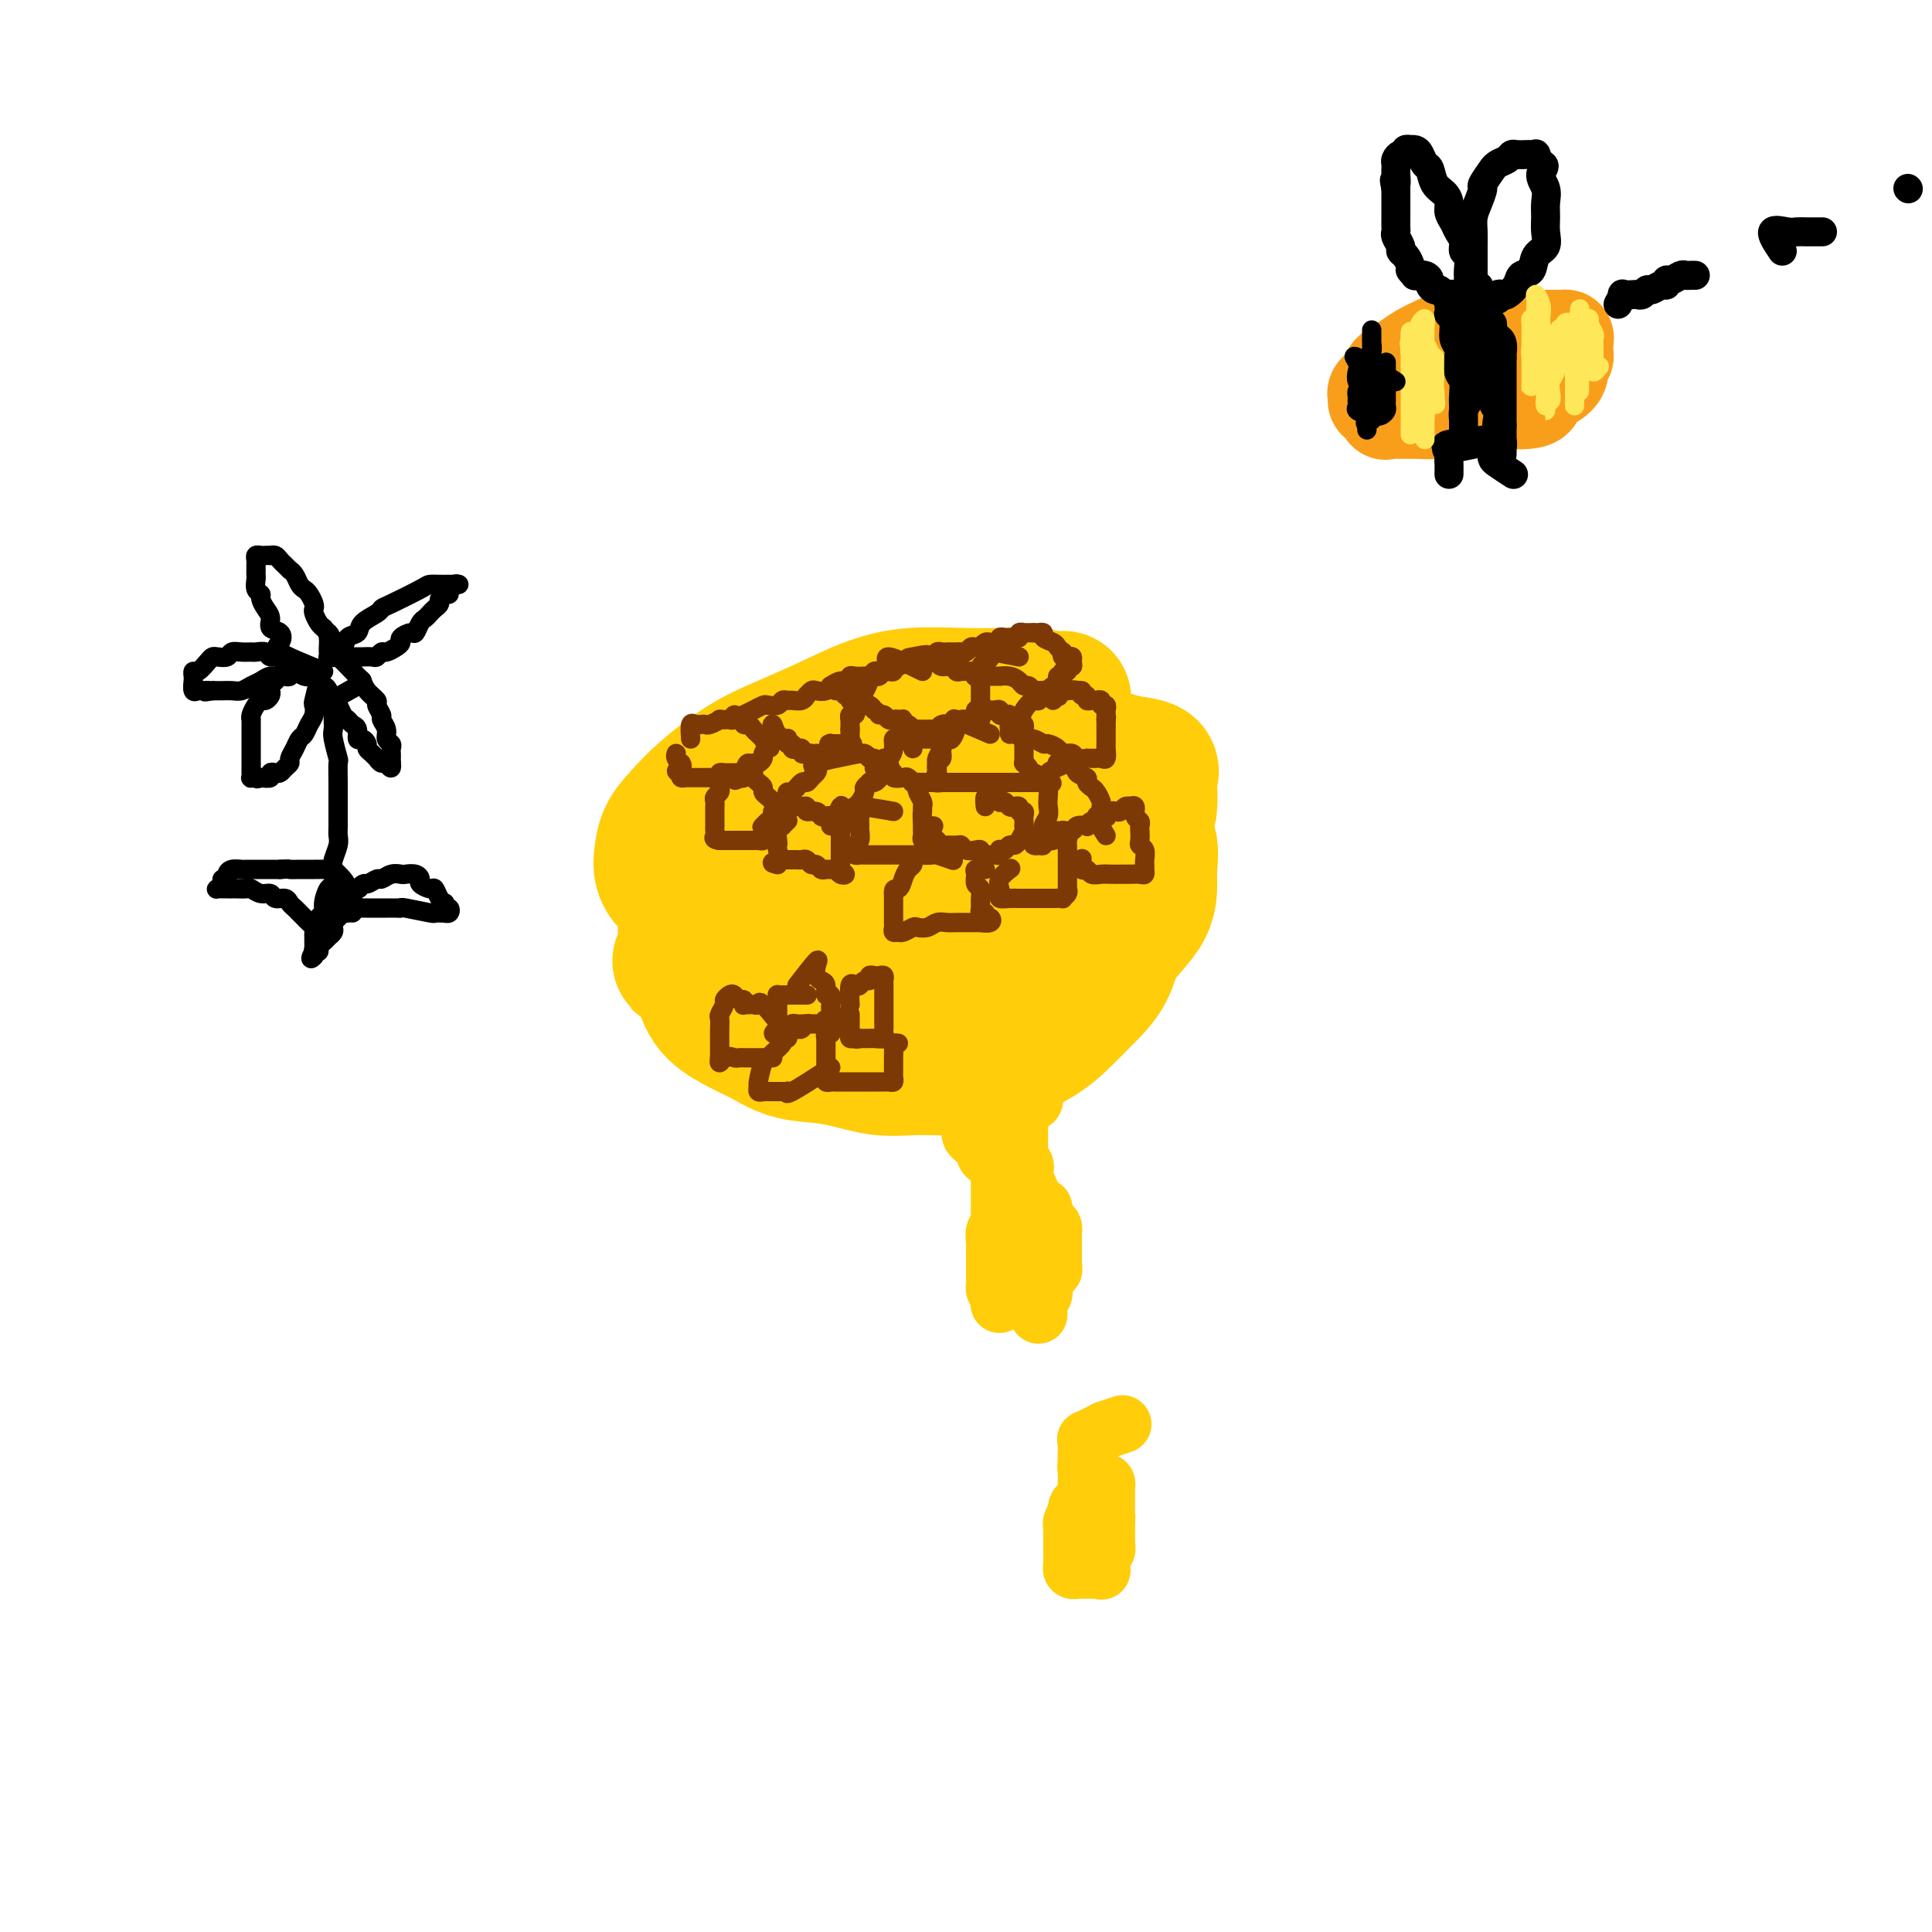 <svg viewBox='0 0 400 400' version='1.1' xmlns='http://www.w3.org/2000/svg' xmlns:xlink='http://www.w3.org/1999/xlink'><g fill='none' stroke='#FFCD0A' stroke-width='4' stroke-linecap='round' stroke-linejoin='round'><path d='M183,170c-2.031,-1.266 -4.063,-2.531 -5,-3c-0.937,-0.469 -0.780,-0.141 -1,0c-0.220,0.141 -0.819,0.094 -1,0c-0.181,-0.094 0.054,-0.236 0,0c-0.054,0.236 -0.398,0.851 -1,1c-0.602,0.149 -1.461,-0.166 -2,0c-0.539,0.166 -0.759,0.814 -1,1c-0.241,0.186 -0.502,-0.090 -1,0c-0.498,0.090 -1.233,0.545 -2,1c-0.767,0.455 -1.567,0.910 -2,1c-0.433,0.090 -0.500,-0.183 -1,0c-0.500,0.183 -1.434,0.824 -2,1c-0.566,0.176 -0.765,-0.111 -1,0c-0.235,0.111 -0.508,0.621 -1,1c-0.492,0.379 -1.204,0.626 -2,1c-0.796,0.374 -1.677,0.873 -2,1c-0.323,0.127 -0.088,-0.120 0,0c0.088,0.120 0.029,0.605 0,1c-0.029,0.395 -0.029,0.698 0,1c0.029,0.302 0.085,0.603 0,1c-0.085,0.397 -0.313,0.891 0,1c0.313,0.109 1.167,-0.167 2,0c0.833,0.167 1.645,0.777 2,1c0.355,0.223 0.254,0.060 1,0c0.746,-0.060 2.338,-0.016 3,0c0.662,0.016 0.394,0.005 1,0c0.606,-0.005 2.085,-0.004 3,0c0.915,0.004 1.265,0.012 2,0c0.735,-0.012 1.855,-0.045 3,0c1.145,0.045 2.316,0.167 3,0c0.684,-0.167 0.880,-0.622 2,-1c1.120,-0.378 3.164,-0.680 4,-1c0.836,-0.320 0.465,-0.659 1,-1c0.535,-0.341 1.976,-0.682 3,-1c1.024,-0.318 1.632,-0.611 2,-1c0.368,-0.389 0.495,-0.874 1,-1c0.505,-0.126 1.389,0.106 2,0c0.611,-0.106 0.948,-0.549 1,-1c0.052,-0.451 -0.181,-0.910 0,-1c0.181,-0.090 0.777,0.187 1,0c0.223,-0.187 0.071,-0.839 0,-1c-0.071,-0.161 -0.063,0.168 0,0c0.063,-0.168 0.182,-0.833 0,-1c-0.182,-0.167 -0.663,0.166 -1,0c-0.337,-0.166 -0.528,-0.829 -1,-1c-0.472,-0.171 -1.224,0.150 -2,0c-0.776,-0.150 -1.575,-0.772 -2,-1c-0.425,-0.228 -0.475,-0.061 -1,0c-0.525,0.061 -1.526,0.016 -2,0c-0.474,-0.016 -0.421,-0.005 -1,0c-0.579,0.005 -1.789,0.002 -3,0'/><path d='M182,168c-2.307,-0.310 -1.576,-0.084 -2,0c-0.424,0.084 -2.005,0.025 -3,0c-0.995,-0.025 -1.403,-0.018 -2,0c-0.597,0.018 -1.381,0.047 -2,0c-0.619,-0.047 -1.073,-0.170 -2,0c-0.927,0.170 -2.327,0.633 -3,1c-0.673,0.367 -0.618,0.637 -1,1c-0.382,0.363 -1.201,0.818 -2,1c-0.799,0.182 -1.578,0.091 -2,0c-0.422,-0.091 -0.485,-0.182 -1,0c-0.515,0.182 -1.481,0.637 -2,1c-0.519,0.363 -0.592,0.633 -1,1c-0.408,0.367 -1.150,0.830 -1,1c0.150,0.170 1.193,0.045 2,0c0.807,-0.045 1.379,-0.012 2,0c0.621,0.012 1.292,0.003 2,0c0.708,-0.003 1.453,-0.001 2,0c0.547,0.001 0.898,0.000 2,0c1.102,-0.000 2.957,-0.000 4,0c1.043,0.000 1.275,0.001 2,0c0.725,-0.001 1.942,-0.003 3,0c1.058,0.003 1.956,0.012 3,0c1.044,-0.012 2.233,-0.045 3,0c0.767,0.045 1.112,0.170 2,0c0.888,-0.170 2.319,-0.633 3,-1c0.681,-0.367 0.613,-0.637 1,-1c0.387,-0.363 1.229,-0.819 2,-1c0.771,-0.181 1.471,-0.087 2,0c0.529,0.087 0.886,0.168 1,0c0.114,-0.168 -0.015,-0.585 0,-1c0.015,-0.415 0.174,-0.829 0,-1c-0.174,-0.171 -0.679,-0.098 -1,0c-0.321,0.098 -0.456,0.222 -1,0c-0.544,-0.222 -1.496,-0.792 -2,-1c-0.504,-0.208 -0.561,-0.056 -1,0c-0.439,0.056 -1.261,0.015 -2,0c-0.739,-0.015 -1.395,-0.006 -2,0c-0.605,0.006 -1.158,0.008 -2,0c-0.842,-0.008 -1.972,-0.027 -3,0c-1.028,0.027 -1.954,0.101 -3,0c-1.046,-0.101 -2.210,-0.378 -3,0c-0.790,0.378 -1.204,1.410 -2,2c-0.796,0.590 -1.972,0.736 -3,1c-1.028,0.264 -1.906,0.644 -3,1c-1.094,0.356 -2.402,0.688 -3,1c-0.598,0.312 -0.485,0.606 -1,1c-0.515,0.394 -1.658,0.890 -2,1c-0.342,0.110 0.118,-0.167 0,0c-0.118,0.167 -0.815,0.777 -1,1c-0.185,0.223 0.143,0.060 1,0c0.857,-0.060 2.245,-0.017 3,0c0.755,0.017 0.878,0.009 1,0'/><path d='M164,176c1.224,0.155 2.284,0.043 3,0c0.716,-0.043 1.087,-0.015 2,0c0.913,0.015 2.366,0.019 3,0c0.634,-0.019 0.449,-0.061 1,0c0.551,0.061 1.839,0.224 3,0c1.161,-0.224 2.195,-0.835 3,-1c0.805,-0.165 1.381,0.114 2,0c0.619,-0.114 1.280,-0.623 2,-1c0.720,-0.377 1.500,-0.623 2,-1c0.500,-0.377 0.719,-0.886 1,-1c0.281,-0.114 0.622,0.166 1,0c0.378,-0.166 0.793,-0.776 1,-1c0.207,-0.224 0.207,-0.060 0,0c-0.207,0.060 -0.622,0.016 -1,0c-0.378,-0.016 -0.719,-0.004 -1,0c-0.281,0.004 -0.501,0.001 -1,0c-0.499,-0.001 -1.277,-0.000 -2,0c-0.723,0.000 -1.389,0.000 -2,0c-0.611,-0.000 -1.165,-0.001 -2,0c-0.835,0.001 -1.952,0.003 -3,0c-1.048,-0.003 -2.028,-0.012 -3,0c-0.972,0.012 -1.938,0.044 -3,0c-1.062,-0.044 -2.221,-0.166 -3,0c-0.779,0.166 -1.179,0.618 -2,1c-0.821,0.382 -2.064,0.695 -3,1c-0.936,0.305 -1.566,0.604 -2,1c-0.434,0.396 -0.673,0.891 -1,1c-0.327,0.109 -0.742,-0.167 -1,0c-0.258,0.167 -0.359,0.777 0,1c0.359,0.223 1.180,0.060 2,0c0.820,-0.060 1.641,-0.016 2,0c0.359,0.016 0.256,0.004 1,0c0.744,-0.004 2.335,-0.001 3,0c0.665,0.001 0.403,0.000 1,0c0.597,-0.000 2.051,0.001 3,0c0.949,-0.001 1.391,-0.004 2,0c0.609,0.004 1.385,0.015 2,0c0.615,-0.015 1.068,-0.056 2,0c0.932,0.056 2.344,0.208 3,0c0.656,-0.208 0.555,-0.776 1,-1c0.445,-0.224 1.437,-0.102 2,0c0.563,0.102 0.698,0.185 1,0c0.302,-0.185 0.771,-0.637 1,-1c0.229,-0.363 0.217,-0.637 0,-1c-0.217,-0.363 -0.638,-0.816 -1,-1c-0.362,-0.184 -0.664,-0.101 -1,0c-0.336,0.101 -0.706,0.219 -1,0c-0.294,-0.219 -0.513,-0.777 -1,-1c-0.487,-0.223 -1.244,-0.112 -2,0'/><path d='M178,171c-1.350,-0.309 -1.727,-0.083 -2,0c-0.273,0.083 -0.444,0.022 -1,0c-0.556,-0.022 -1.497,-0.006 -2,0c-0.503,0.006 -0.569,0.001 -1,0c-0.431,-0.001 -1.229,0.004 -2,0c-0.771,-0.004 -1.516,-0.015 -2,0c-0.484,0.015 -0.708,0.056 -1,0c-0.292,-0.056 -0.652,-0.208 -1,0c-0.348,0.208 -0.683,0.778 -1,1c-0.317,0.222 -0.615,0.097 -1,0c-0.385,-0.097 -0.856,-0.166 -1,0c-0.144,0.166 0.039,0.566 0,1c-0.039,0.434 -0.301,0.901 0,1c0.301,0.099 1.164,-0.170 2,0c0.836,0.170 1.645,0.777 2,1c0.355,0.223 0.255,0.060 1,0c0.745,-0.060 2.335,-0.016 3,0c0.665,0.016 0.404,0.004 1,0c0.596,-0.004 2.047,-0.001 3,0c0.953,0.001 1.407,0.000 2,0c0.593,-0.000 1.324,-0.000 2,0c0.676,0.000 1.295,0.001 2,0c0.705,-0.001 1.495,-0.003 2,0c0.505,0.003 0.725,0.011 1,0c0.275,-0.011 0.607,-0.041 1,0c0.393,0.041 0.848,0.155 1,0c0.152,-0.155 0.000,-0.577 0,-1c-0.000,-0.423 0.151,-0.845 0,-1c-0.151,-0.155 -0.604,-0.041 -1,0c-0.396,0.041 -0.735,0.011 -1,0c-0.265,-0.011 -0.456,-0.003 -1,0c-0.544,0.003 -1.440,0.001 -2,0c-0.560,-0.001 -0.784,-0.000 -1,0c-0.216,0.000 -0.425,-0.000 -1,0c-0.575,0.000 -1.515,0.000 -2,0c-0.485,-0.000 -0.515,-0.001 -1,0c-0.485,0.001 -1.424,0.004 -2,0c-0.576,-0.004 -0.789,-0.016 -1,0c-0.211,0.016 -0.421,0.061 -1,0c-0.579,-0.061 -1.527,-0.226 -2,0c-0.473,0.226 -0.470,0.844 -1,1c-0.530,0.156 -1.592,-0.152 -2,0c-0.408,0.152 -0.163,0.762 0,1c0.163,0.238 0.242,0.102 0,0c-0.242,-0.102 -0.807,-0.172 -1,0c-0.193,0.172 -0.013,0.585 0,1c0.013,0.415 -0.139,0.833 0,1c0.139,0.167 0.570,0.084 1,0'/><path d='M167,177c-0.329,0.619 0.350,0.166 1,0c0.650,-0.166 1.273,-0.044 2,0c0.727,0.044 1.560,0.012 2,0c0.440,-0.012 0.489,-0.003 1,0c0.511,0.003 1.485,0.002 2,0c0.515,-0.002 0.572,-0.004 1,0c0.428,0.004 1.228,0.015 2,0c0.772,-0.015 1.516,-0.056 2,0c0.484,0.056 0.708,0.207 1,0c0.292,-0.207 0.653,-0.774 1,-1c0.347,-0.226 0.681,-0.113 1,0c0.319,0.113 0.622,0.226 1,0c0.378,-0.226 0.830,-0.793 1,-1c0.170,-0.207 0.057,-0.056 0,0c-0.057,0.056 -0.056,0.015 0,0c0.056,-0.015 0.169,-0.004 0,0c-0.169,0.004 -0.620,0.001 -1,0c-0.380,-0.001 -0.690,-0.000 -1,0c-0.310,0.000 -0.622,0.000 -1,0c-0.378,-0.000 -0.822,-0.000 -1,0c-0.178,0.000 -0.089,0.000 0,0'/><path d='M172,179c-2.215,-0.830 -4.429,-1.660 -6,-2c-1.571,-0.340 -2.497,-0.190 -3,0c-0.503,0.190 -0.582,0.421 -1,1c-0.418,0.579 -1.173,1.506 -2,2c-0.827,0.494 -1.724,0.555 -2,1c-0.276,0.445 0.069,1.274 0,2c-0.069,0.726 -0.553,1.350 -1,2c-0.447,0.650 -0.857,1.326 -1,2c-0.143,0.674 -0.019,1.346 0,2c0.019,0.654 -0.066,1.289 0,2c0.066,0.711 0.285,1.497 1,2c0.715,0.503 1.927,0.723 3,1c1.073,0.277 2.009,0.610 3,1c0.991,0.390 2.039,0.836 3,1c0.961,0.164 1.834,0.046 3,0c1.166,-0.046 2.623,-0.018 4,0c1.377,0.018 2.674,0.027 4,0c1.326,-0.027 2.681,-0.092 4,0c1.319,0.092 2.603,0.339 4,0c1.397,-0.339 2.907,-1.263 4,-2c1.093,-0.737 1.770,-1.287 3,-2c1.230,-0.713 3.013,-1.591 4,-2c0.987,-0.409 1.179,-0.351 2,-1c0.821,-0.649 2.272,-2.004 3,-3c0.728,-0.996 0.733,-1.633 1,-2c0.267,-0.367 0.797,-0.466 1,-1c0.203,-0.534 0.078,-1.505 0,-2c-0.078,-0.495 -0.111,-0.515 0,-1c0.111,-0.485 0.365,-1.436 0,-2c-0.365,-0.564 -1.350,-0.739 -2,-1c-0.650,-0.261 -0.966,-0.606 -2,-1c-1.034,-0.394 -2.784,-0.838 -4,-1c-1.216,-0.162 -1.896,-0.044 -3,0c-1.104,0.044 -2.633,0.014 -4,0c-1.367,-0.014 -2.573,-0.012 -4,0c-1.427,0.012 -3.074,0.034 -5,0c-1.926,-0.034 -4.129,-0.122 -6,0c-1.871,0.122 -3.410,0.456 -5,1c-1.590,0.544 -3.233,1.298 -5,2c-1.767,0.702 -3.660,1.353 -5,2c-1.340,0.647 -2.127,1.290 -3,2c-0.873,0.710 -1.832,1.487 -3,2c-1.168,0.513 -2.544,0.764 -3,1c-0.456,0.236 0.008,0.458 0,1c-0.008,0.542 -0.487,1.403 0,2c0.487,0.597 1.939,0.930 3,1c1.061,0.070 1.732,-0.123 3,0c1.268,0.123 3.134,0.561 5,1'/><path d='M160,190c2.611,0.308 3.639,0.079 5,0c1.361,-0.079 3.056,-0.009 5,0c1.944,0.009 4.137,-0.042 6,0c1.863,0.042 3.396,0.178 5,0c1.604,-0.178 3.278,-0.671 5,-1c1.722,-0.329 3.490,-0.493 5,-1c1.510,-0.507 2.761,-1.358 4,-2c1.239,-0.642 2.465,-1.075 4,-2c1.535,-0.925 3.379,-2.342 4,-3c0.621,-0.658 0.019,-0.558 0,-1c-0.019,-0.442 0.543,-1.425 1,-2c0.457,-0.575 0.807,-0.742 1,-1c0.193,-0.258 0.229,-0.609 0,-1c-0.229,-0.391 -0.725,-0.823 -1,-1c-0.275,-0.177 -0.331,-0.100 -1,0c-0.669,0.100 -1.953,0.221 -3,0c-1.047,-0.221 -1.858,-0.785 -3,-1c-1.142,-0.215 -2.616,-0.079 -4,0c-1.384,0.079 -2.678,0.103 -4,0c-1.322,-0.103 -2.672,-0.332 -4,0c-1.328,0.332 -2.636,1.225 -4,2c-1.364,0.775 -2.786,1.432 -4,2c-1.214,0.568 -2.220,1.046 -3,2c-0.780,0.954 -1.335,2.383 -2,3c-0.665,0.617 -1.440,0.420 -2,1c-0.560,0.580 -0.906,1.935 -1,3c-0.094,1.065 0.065,1.841 0,2c-0.065,0.159 -0.353,-0.297 0,0c0.353,0.297 1.346,1.348 2,2c0.654,0.652 0.969,0.906 2,1c1.031,0.094 2.778,0.028 4,0c1.222,-0.028 1.919,-0.017 3,0c1.081,0.017 2.545,0.042 4,0c1.455,-0.042 2.899,-0.150 4,0c1.101,0.150 1.858,0.560 3,0c1.142,-0.560 2.670,-2.089 4,-3c1.330,-0.911 2.461,-1.202 3,-2c0.539,-0.798 0.486,-2.101 1,-3c0.514,-0.899 1.594,-1.392 2,-2c0.406,-0.608 0.139,-1.330 0,-2c-0.139,-0.670 -0.150,-1.289 0,-2c0.150,-0.711 0.460,-1.515 0,-2c-0.460,-0.485 -1.691,-0.653 -3,-1c-1.309,-0.347 -2.697,-0.875 -4,-1c-1.303,-0.125 -2.522,0.153 -4,0c-1.478,-0.153 -3.214,-0.735 -5,-1c-1.786,-0.265 -3.622,-0.211 -5,0c-1.378,0.211 -2.300,0.578 -4,1c-1.700,0.422 -4.179,0.899 -6,2c-1.821,1.101 -2.985,2.828 -4,4c-1.015,1.172 -1.882,1.790 -3,3c-1.118,1.210 -2.487,3.010 -3,4c-0.513,0.990 -0.172,1.168 0,2c0.172,0.832 0.174,2.318 0,3c-0.174,0.682 -0.522,0.561 0,1c0.522,0.439 1.916,1.438 3,2c1.084,0.562 1.858,0.687 3,1c1.142,0.313 2.654,0.815 4,1c1.346,0.185 2.528,0.053 4,0c1.472,-0.053 3.236,-0.026 5,0'/><path d='M179,197c4.110,0.791 4.885,0.269 6,0c1.115,-0.269 2.571,-0.285 4,-1c1.429,-0.715 2.832,-2.130 4,-3c1.168,-0.870 2.103,-1.197 3,-2c0.897,-0.803 1.756,-2.084 2,-3c0.244,-0.916 -0.129,-1.467 0,-2c0.129,-0.533 0.758,-1.047 1,-2c0.242,-0.953 0.096,-2.345 0,-3c-0.096,-0.655 -0.142,-0.571 -1,-1c-0.858,-0.429 -2.528,-1.369 -4,-2c-1.472,-0.631 -2.745,-0.952 -4,-1c-1.255,-0.048 -2.492,0.175 -4,0c-1.508,-0.175 -3.287,-0.750 -5,-1c-1.713,-0.250 -3.359,-0.176 -5,0c-1.641,0.176 -3.277,0.456 -5,1c-1.723,0.544 -3.533,1.354 -5,2c-1.467,0.646 -2.589,1.128 -4,2c-1.411,0.872 -3.109,2.135 -4,3c-0.891,0.865 -0.973,1.331 -1,2c-0.027,0.669 0.001,1.542 0,2c-0.001,0.458 -0.033,0.501 0,1c0.033,0.499 0.129,1.454 1,2c0.871,0.546 2.517,0.683 4,1c1.483,0.317 2.804,0.816 4,1c1.196,0.184 2.269,0.054 4,0c1.731,-0.054 4.121,-0.033 6,0c1.879,0.033 3.247,0.079 5,0c1.753,-0.079 3.892,-0.284 6,-1c2.108,-0.716 4.184,-1.943 6,-3c1.816,-1.057 3.373,-1.943 5,-3c1.627,-1.057 3.323,-2.285 5,-3c1.677,-0.715 3.336,-0.919 4,-1c0.664,-0.081 0.332,-0.041 0,0'/></g>
<g fill='none' stroke='#FFCD0A' stroke-width='28' stroke-linecap='round' stroke-linejoin='round'><path d='M175,158c-3.439,0.138 -6.877,0.275 -9,1c-2.123,0.725 -2.929,2.037 -4,4c-1.071,1.963 -2.406,4.577 -4,7c-1.594,2.423 -3.446,4.656 -5,7c-1.554,2.344 -2.809,4.800 -4,7c-1.191,2.200 -2.318,4.144 -3,6c-0.682,1.856 -0.918,3.622 -1,5c-0.082,1.378 -0.009,2.367 0,3c0.009,0.633 -0.047,0.911 0,1c0.047,0.089 0.198,-0.012 1,0c0.802,0.012 2.256,0.137 4,0c1.744,-0.137 3.779,-0.535 6,-1c2.221,-0.465 4.627,-0.997 7,-2c2.373,-1.003 4.712,-2.477 7,-4c2.288,-1.523 4.523,-3.096 7,-5c2.477,-1.904 5.195,-4.137 8,-6c2.805,-1.863 5.698,-3.354 8,-5c2.302,-1.646 4.015,-3.448 6,-5c1.985,-1.552 4.242,-2.855 6,-4c1.758,-1.145 3.016,-2.131 4,-3c0.984,-0.869 1.692,-1.620 1,-2c-0.692,-0.380 -2.786,-0.388 -5,0c-2.214,0.388 -4.549,1.172 -7,2c-2.451,0.828 -5.018,1.698 -8,3c-2.982,1.302 -6.381,3.034 -10,5c-3.619,1.966 -7.460,4.166 -11,6c-3.540,1.834 -6.781,3.302 -10,5c-3.219,1.698 -6.417,3.626 -9,5c-2.583,1.374 -4.549,2.193 -6,3c-1.451,0.807 -2.385,1.602 -2,2c0.385,0.398 2.088,0.398 4,0c1.912,-0.398 4.033,-1.193 7,-2c2.967,-0.807 6.778,-1.625 10,-3c3.222,-1.375 5.853,-3.305 9,-5c3.147,-1.695 6.809,-3.155 11,-5c4.191,-1.845 8.911,-4.077 13,-6c4.089,-1.923 7.547,-3.539 11,-5c3.453,-1.461 6.903,-2.768 10,-4c3.097,-1.232 5.843,-2.389 8,-3c2.157,-0.611 3.725,-0.675 5,-1c1.275,-0.325 2.256,-0.910 2,-1c-0.256,-0.090 -1.750,0.317 -4,1c-2.250,0.683 -5.258,1.643 -8,3c-2.742,1.357 -5.220,3.111 -9,5c-3.780,1.889 -8.863,3.913 -13,6c-4.137,2.087 -7.328,4.237 -11,6c-3.672,1.763 -7.824,3.138 -12,5c-4.176,1.862 -8.377,4.210 -12,6c-3.623,1.790 -6.668,3.020 -9,4c-2.332,0.980 -3.952,1.708 -5,2c-1.048,0.292 -1.524,0.146 -2,0'/><path d='M147,196c-12.720,5.801 -3.021,1.804 1,0c4.021,-1.804 2.363,-1.414 3,-2c0.637,-0.586 3.569,-2.146 6,-4c2.431,-1.854 4.359,-4.000 7,-6c2.641,-2.000 5.993,-3.855 9,-6c3.007,-2.145 5.669,-4.582 9,-7c3.331,-2.418 7.331,-4.817 11,-7c3.669,-2.183 7.008,-4.151 10,-6c2.992,-1.849 5.639,-3.580 8,-5c2.361,-1.420 4.437,-2.528 6,-4c1.563,-1.472 2.612,-3.309 3,-4c0.388,-0.691 0.114,-0.237 0,0c-0.114,0.237 -0.068,0.259 -1,0c-0.932,-0.259 -2.844,-0.797 -5,-1c-2.156,-0.203 -4.558,-0.071 -7,0c-2.442,0.071 -4.923,0.080 -8,0c-3.077,-0.080 -6.749,-0.250 -10,0c-3.251,0.250 -6.080,0.919 -9,2c-2.920,1.081 -5.929,2.575 -9,4c-3.071,1.425 -6.202,2.782 -9,4c-2.798,1.218 -5.261,2.297 -8,4c-2.739,1.703 -5.754,4.030 -8,6c-2.246,1.970 -3.722,3.581 -5,5c-1.278,1.419 -2.356,2.644 -3,4c-0.644,1.356 -0.853,2.843 -1,4c-0.147,1.157 -0.231,1.984 0,3c0.231,1.016 0.777,2.220 2,3c1.223,0.780 3.125,1.138 5,2c1.875,0.862 3.724,2.230 6,3c2.276,0.770 4.978,0.941 8,1c3.022,0.059 6.364,0.004 10,0c3.636,-0.004 7.565,0.043 11,0c3.435,-0.043 6.378,-0.176 10,0c3.622,0.176 7.925,0.662 12,0c4.075,-0.662 7.921,-2.471 11,-4c3.079,-1.529 5.389,-2.778 8,-4c2.611,-1.222 5.523,-2.418 8,-4c2.477,-1.582 4.519,-3.550 6,-5c1.481,-1.450 2.400,-2.381 3,-3c0.600,-0.619 0.881,-0.925 1,-2c0.119,-1.075 0.076,-2.918 0,-4c-0.076,-1.082 -0.187,-1.404 0,-2c0.187,-0.596 0.670,-1.466 0,-2c-0.670,-0.534 -2.495,-0.733 -4,-1c-1.505,-0.267 -2.692,-0.603 -4,-1c-1.308,-0.397 -2.738,-0.855 -5,-1c-2.262,-0.145 -5.355,0.024 -8,0c-2.645,-0.024 -4.841,-0.241 -7,0c-2.159,0.241 -4.281,0.941 -7,2c-2.719,1.059 -6.034,2.477 -9,4c-2.966,1.523 -5.581,3.152 -8,5c-2.419,1.848 -4.642,3.915 -7,6c-2.358,2.085 -4.852,4.186 -7,6c-2.148,1.814 -3.951,3.339 -5,5c-1.049,1.661 -1.345,3.457 -2,5c-0.655,1.543 -1.670,2.833 -2,4c-0.330,1.167 0.025,2.210 0,3c-0.025,0.790 -0.430,1.328 0,2c0.430,0.672 1.694,1.478 3,2c1.306,0.522 2.653,0.761 4,1'/><path d='M170,201c2.161,1.007 4.063,1.023 6,1c1.937,-0.023 3.909,-0.085 6,0c2.091,0.085 4.301,0.317 7,0c2.699,-0.317 5.888,-1.183 9,-2c3.112,-0.817 6.149,-1.585 9,-3c2.851,-1.415 5.518,-3.478 8,-5c2.482,-1.522 4.780,-2.503 7,-4c2.220,-1.497 4.363,-3.510 6,-5c1.637,-1.490 2.768,-2.458 4,-4c1.232,-1.542 2.565,-3.658 3,-5c0.435,-1.342 -0.027,-1.908 0,-3c0.027,-1.092 0.545,-2.709 0,-4c-0.545,-1.291 -2.151,-2.256 -4,-3c-1.849,-0.744 -3.941,-1.267 -6,-2c-2.059,-0.733 -4.085,-1.677 -7,-2c-2.915,-0.323 -6.720,-0.025 -10,0c-3.280,0.025 -6.034,-0.224 -9,0c-2.966,0.224 -6.145,0.921 -10,2c-3.855,1.079 -8.388,2.538 -12,4c-3.612,1.462 -6.303,2.925 -9,5c-2.697,2.075 -5.401,4.761 -8,7c-2.599,2.239 -5.093,4.031 -7,6c-1.907,1.969 -3.229,4.117 -4,6c-0.771,1.883 -0.993,3.502 -1,5c-0.007,1.498 0.199,2.873 0,4c-0.199,1.127 -0.805,2.004 0,3c0.805,0.996 3.020,2.109 5,3c1.980,0.891 3.726,1.560 6,2c2.274,0.440 5.075,0.652 8,1c2.925,0.348 5.975,0.831 9,1c3.025,0.169 6.025,0.023 9,0c2.975,-0.023 5.926,0.078 9,0c3.074,-0.078 6.272,-0.334 10,-1c3.728,-0.666 7.986,-1.742 11,-3c3.014,-1.258 4.783,-2.699 7,-4c2.217,-1.301 4.881,-2.461 7,-4c2.119,-1.539 3.694,-3.458 5,-5c1.306,-1.542 2.343,-2.707 3,-4c0.657,-1.293 0.935,-2.715 1,-4c0.065,-1.285 -0.082,-2.434 0,-4c0.082,-1.566 0.394,-3.549 0,-5c-0.394,-1.451 -1.495,-2.371 -3,-4c-1.505,-1.629 -3.413,-3.967 -5,-6c-1.587,-2.033 -2.854,-3.759 -5,-5c-2.146,-1.241 -5.172,-1.996 -8,-3c-2.828,-1.004 -5.458,-2.257 -8,-3c-2.542,-0.743 -4.996,-0.978 -8,-1c-3.004,-0.022 -6.560,0.167 -10,0c-3.440,-0.167 -6.766,-0.690 -10,0c-3.234,0.690 -6.377,2.591 -9,4c-2.623,1.409 -4.724,2.324 -7,4c-2.276,1.676 -4.725,4.113 -7,6c-2.275,1.887 -4.375,3.225 -6,5c-1.625,1.775 -2.776,3.988 -4,6c-1.224,2.012 -2.520,3.822 -3,6c-0.480,2.178 -0.143,4.722 0,7c0.143,2.278 0.091,4.290 0,6c-0.091,1.710 -0.220,3.118 0,5c0.220,1.882 0.790,4.237 2,6c1.210,1.763 3.060,2.932 5,4c1.940,1.068 3.970,2.034 6,3'/><path d='M158,215c2.922,1.735 4.726,2.571 7,3c2.274,0.429 5.017,0.450 8,1c2.983,0.550 6.205,1.627 9,2c2.795,0.373 5.163,0.040 8,0c2.837,-0.040 6.145,0.213 9,0c2.855,-0.213 5.258,-0.890 8,-2c2.742,-1.110 5.823,-2.652 8,-4c2.177,-1.348 3.449,-2.501 5,-4c1.551,-1.499 3.382,-3.344 5,-5c1.618,-1.656 3.024,-3.122 4,-5c0.976,-1.878 1.521,-4.168 2,-6c0.479,-1.832 0.892,-3.204 1,-5c0.108,-1.796 -0.088,-4.014 0,-6c0.088,-1.986 0.460,-3.738 0,-6c-0.460,-2.262 -1.753,-5.033 -3,-7c-1.247,-1.967 -2.448,-3.130 -4,-5c-1.552,-1.870 -3.456,-4.448 -5,-6c-1.544,-1.552 -2.728,-2.077 -5,-3c-2.272,-0.923 -5.630,-2.243 -8,-3c-2.370,-0.757 -3.750,-0.952 -6,-1c-2.250,-0.048 -5.370,0.049 -8,0c-2.630,-0.049 -4.769,-0.244 -7,0c-2.231,0.244 -4.553,0.927 -7,2c-2.447,1.073 -5.020,2.536 -7,4c-1.980,1.464 -3.368,2.930 -5,5c-1.632,2.070 -3.508,4.745 -5,7c-1.492,2.255 -2.598,4.091 -4,6c-1.402,1.909 -3.098,3.890 -4,6c-0.902,2.110 -1.011,4.348 -1,6c0.011,1.652 0.141,2.716 0,4c-0.141,1.284 -0.553,2.787 0,4c0.553,1.213 2.072,2.134 5,3c2.928,0.866 7.265,1.676 9,2c1.735,0.324 0.867,0.162 0,0'/></g>
<g fill='none' stroke='#7C3805' stroke-width='4' stroke-linecap='round' stroke-linejoin='round'><path d='M143,153c-0.090,-1.267 -0.180,-2.535 0,-3c0.180,-0.465 0.631,-0.128 1,0c0.369,0.128 0.657,0.049 1,0c0.343,-0.049 0.740,-0.066 1,0c0.260,0.066 0.383,0.215 1,0c0.617,-0.215 1.728,-0.794 2,-1c0.272,-0.206 -0.297,-0.040 0,0c0.297,0.040 1.458,-0.044 2,0c0.542,0.044 0.464,0.218 1,0c0.536,-0.218 1.687,-0.829 2,-1c0.313,-0.171 -0.211,0.099 0,0c0.211,-0.099 1.156,-0.566 2,-1c0.844,-0.434 1.588,-0.834 2,-1c0.412,-0.166 0.491,-0.097 1,0c0.509,0.097 1.449,0.223 2,0c0.551,-0.223 0.712,-0.796 1,-1c0.288,-0.204 0.703,-0.040 1,0c0.297,0.040 0.475,-0.046 1,0c0.525,0.046 1.397,0.222 2,0c0.603,-0.222 0.939,-0.843 1,-1c0.061,-0.157 -0.151,0.150 0,0c0.151,-0.150 0.666,-0.757 1,-1c0.334,-0.243 0.487,-0.122 1,0c0.513,0.122 1.385,0.244 2,0c0.615,-0.244 0.973,-0.854 1,-1c0.027,-0.146 -0.278,0.171 0,0c0.278,-0.171 1.139,-0.830 2,-1c0.861,-0.170 1.722,0.150 2,0c0.278,-0.150 -0.026,-0.771 0,-1c0.026,-0.229 0.383,-0.065 1,0c0.617,0.065 1.493,0.032 2,0c0.507,-0.032 0.646,-0.061 1,0c0.354,0.061 0.922,0.214 1,0c0.078,-0.214 -0.334,-0.793 0,-1c0.334,-0.207 1.413,-0.040 2,0c0.587,0.040 0.682,-0.045 1,0c0.318,0.045 0.859,0.222 1,0c0.141,-0.222 -0.117,-0.843 0,-1c0.117,-0.157 0.608,0.150 1,0c0.392,-0.150 0.683,-0.757 1,-1c0.317,-0.243 0.658,-0.121 1,0'/><path d='M188,137c7.201,-2.238 2.703,-1.332 1,-1c-1.703,0.332 -0.611,0.089 0,0c0.611,-0.089 0.742,-0.023 1,0c0.258,0.023 0.643,0.002 1,0c0.357,-0.002 0.687,0.013 1,0c0.313,-0.013 0.609,-0.056 1,0c0.391,0.056 0.878,0.211 1,0c0.122,-0.211 -0.122,-0.789 0,-1c0.122,-0.211 0.610,-0.057 1,0c0.390,0.057 0.682,0.016 1,0c0.318,-0.016 0.663,-0.008 1,0c0.337,0.008 0.667,0.016 1,0c0.333,-0.016 0.667,-0.057 1,0c0.333,0.057 0.663,0.212 1,0c0.337,-0.212 0.682,-0.793 1,-1c0.318,-0.207 0.610,-0.041 1,0c0.390,0.041 0.878,-0.042 1,0c0.122,0.042 -0.121,0.208 0,0c0.121,-0.208 0.606,-0.792 1,-1c0.394,-0.208 0.697,-0.042 1,0c0.303,0.042 0.606,-0.041 1,0c0.394,0.041 0.879,0.207 1,0c0.121,-0.207 -0.121,-0.786 0,-1c0.121,-0.214 0.606,-0.061 1,0c0.394,0.061 0.698,0.030 1,0c0.302,-0.030 0.603,-0.061 1,0c0.397,0.061 0.890,0.212 1,0c0.110,-0.212 -0.164,-0.789 0,-1c0.164,-0.211 0.766,-0.057 1,0c0.234,0.057 0.101,0.015 0,0c-0.101,-0.015 -0.172,-0.004 0,0c0.172,0.004 0.585,0.001 1,0c0.415,-0.001 0.833,-0.000 1,0c0.167,0.000 0.084,0.000 0,0'/><path d='M154,149c-0.926,-0.544 -1.853,-1.089 -2,-1c-0.147,0.089 0.485,0.811 1,1c0.515,0.189 0.911,-0.157 1,0c0.089,0.157 -0.130,0.816 0,1c0.130,0.184 0.608,-0.108 1,0c0.392,0.108 0.697,0.617 1,1c0.303,0.383 0.603,0.641 1,1c0.397,0.359 0.890,0.818 1,1c0.110,0.182 -0.163,0.088 0,0c0.163,-0.088 0.761,-0.168 1,0c0.239,0.168 0.120,0.584 0,1'/><path d='M159,154c0.838,0.951 0.432,0.828 0,1c-0.432,0.172 -0.889,0.637 -1,1c-0.111,0.363 0.124,0.623 0,1c-0.124,0.377 -0.608,0.871 -1,1c-0.392,0.129 -0.693,-0.105 -1,0c-0.307,0.105 -0.621,0.550 -1,1c-0.379,0.450 -0.823,0.904 -1,1c-0.177,0.096 -0.086,-0.166 0,0c0.086,0.166 0.167,0.762 0,1c-0.167,0.238 -0.584,0.119 -1,0'/><path d='M153,161c-1.106,1.083 -0.870,0.290 -1,0c-0.130,-0.290 -0.626,-0.078 -1,0c-0.374,0.078 -0.625,0.021 -1,0c-0.375,-0.021 -0.874,-0.006 -1,0c-0.126,0.006 0.120,0.001 0,0c-0.120,-0.001 -0.606,-0.000 -1,0c-0.394,0.000 -0.697,0.000 -1,0c-0.303,-0.000 -0.606,0.000 -1,0c-0.394,-0.000 -0.879,-0.000 -1,0c-0.121,0.000 0.122,0.001 0,0c-0.122,-0.001 -0.607,-0.003 -1,0c-0.393,0.003 -0.693,0.011 -1,0c-0.307,-0.011 -0.621,-0.041 -1,0c-0.379,0.041 -0.823,0.155 -1,0c-0.177,-0.155 -0.089,-0.577 0,-1'/><path d='M141,160c-1.852,-0.317 -0.482,-0.611 0,-1c0.482,-0.389 0.077,-0.875 0,-1c-0.077,-0.125 0.175,0.111 0,0c-0.175,-0.111 -0.778,-0.568 -1,-1c-0.222,-0.432 -0.063,-0.838 0,-1c0.063,-0.162 0.032,-0.081 0,0'/><path d='M163,153c0.000,0.000 0.100,0.100 0.1,0.1'/><path d='M161,153c-0.398,-1.359 -0.797,-2.718 -1,-3c-0.203,-0.282 -0.212,0.512 0,1c0.212,0.488 0.644,0.671 1,1c0.356,0.329 0.635,0.805 1,1c0.365,0.195 0.815,0.108 1,0c0.185,-0.108 0.105,-0.239 0,0c-0.105,0.239 -0.234,0.848 0,1c0.234,0.152 0.833,-0.152 1,0c0.167,0.152 -0.096,0.759 0,1c0.096,0.241 0.552,0.116 1,0c0.448,-0.116 0.890,-0.224 1,0c0.110,0.224 -0.111,0.778 0,1c0.111,0.222 0.556,0.111 1,0'/><path d='M167,156c1.035,0.928 0.122,0.249 0,0c-0.122,-0.249 0.546,-0.067 1,0c0.454,0.067 0.695,0.018 1,0c0.305,-0.018 0.673,-0.005 1,0c0.327,0.005 0.612,0.001 1,0c0.388,-0.001 0.877,-0.000 1,0c0.123,0.000 -0.121,-0.000 0,0c0.121,0.000 0.607,0.001 1,0c0.393,-0.001 0.694,-0.003 1,0c0.306,0.003 0.618,0.012 1,0c0.382,-0.012 0.834,-0.046 1,0c0.166,0.046 0.044,0.171 0,0c-0.044,-0.171 -0.012,-0.637 0,-1c0.012,-0.363 0.003,-0.622 0,-1c-0.003,-0.378 -0.001,-0.874 0,-1c0.001,-0.126 0.000,0.120 0,0c-0.000,-0.120 -0.000,-0.606 0,-1c0.000,-0.394 0.000,-0.697 0,-1'/><path d='M176,151c0.001,-0.935 0.004,-0.772 0,-1c-0.004,-0.228 -0.015,-0.849 0,-1c0.015,-0.151 0.056,0.166 0,0c-0.056,-0.166 -0.208,-0.815 0,-1c0.208,-0.185 0.777,0.095 1,0c0.223,-0.095 0.099,-0.565 0,-1c-0.099,-0.435 -0.174,-0.834 0,-1c0.174,-0.166 0.597,-0.097 1,0c0.403,0.097 0.785,0.222 1,0c0.215,-0.222 0.264,-0.791 0,-1c-0.264,-0.209 -0.840,-0.056 -1,0c-0.160,0.056 0.097,0.016 0,0c-0.097,-0.016 -0.549,-0.008 -1,0'/><path d='M177,145c-0.089,-0.863 -0.811,-0.021 -1,0c-0.189,0.021 0.156,-0.779 0,-1c-0.156,-0.221 -0.813,0.137 -1,0c-0.188,-0.137 0.094,-0.769 0,-1c-0.094,-0.231 -0.564,-0.062 -1,0c-0.436,0.062 -0.839,0.018 -1,0c-0.161,-0.018 -0.081,-0.009 0,0'/><path d='M191,139c-2.982,-1.472 -5.965,-2.945 -7,-3c-1.035,-0.055 -0.123,1.307 0,2c0.123,0.693 -0.544,0.715 -1,1c-0.456,0.285 -0.699,0.832 -1,1c-0.301,0.168 -0.658,-0.042 -1,0c-0.342,0.042 -0.670,0.336 -1,1c-0.330,0.664 -0.664,1.698 -1,2c-0.336,0.302 -0.676,-0.129 -1,0c-0.324,0.129 -0.634,0.818 -1,1c-0.366,0.182 -0.789,-0.143 -1,0c-0.211,0.143 -0.211,0.756 0,1c0.211,0.244 0.634,0.121 1,0c0.366,-0.121 0.675,-0.239 1,0c0.325,0.239 0.664,0.833 1,1c0.336,0.167 0.667,-0.095 1,0c0.333,0.095 0.666,0.548 1,1'/><path d='M181,147c0.951,0.552 0.829,0.932 1,1c0.171,0.068 0.633,-0.178 1,0c0.367,0.178 0.637,0.779 1,1c0.363,0.221 0.818,0.063 1,0c0.182,-0.063 0.090,-0.032 0,0c-0.090,0.032 -0.178,0.065 0,0c0.178,-0.065 0.620,-0.228 1,0c0.380,0.228 0.696,0.846 1,1c0.304,0.154 0.596,-0.155 1,0c0.404,0.155 0.921,0.775 1,1c0.079,0.225 -0.278,0.057 0,0c0.278,-0.057 1.192,-0.001 2,0c0.808,0.001 1.512,-0.051 2,0c0.488,0.051 0.761,0.206 1,0c0.239,-0.206 0.445,-0.773 1,-1c0.555,-0.227 1.458,-0.113 2,0c0.542,0.113 0.722,0.226 1,0c0.278,-0.226 0.652,-0.792 1,-1c0.348,-0.208 0.668,-0.059 1,0c0.332,0.059 0.677,0.026 1,0c0.323,-0.026 0.626,-0.045 1,0c0.374,0.045 0.821,0.156 1,0c0.179,-0.156 0.089,-0.578 0,-1'/><path d='M203,148c1.856,-0.647 0.497,-0.765 0,-1c-0.497,-0.235 -0.133,-0.588 0,-1c0.133,-0.412 0.036,-0.884 0,-1c-0.036,-0.116 -0.010,0.124 0,0c0.010,-0.124 0.003,-0.612 0,-1c-0.003,-0.388 -0.001,-0.677 0,-1c0.001,-0.323 0.001,-0.679 0,-1c-0.001,-0.321 -0.004,-0.608 0,-1c0.004,-0.392 0.013,-0.890 0,-1c-0.013,-0.110 -0.049,0.166 0,0c0.049,-0.166 0.182,-0.776 0,-1c-0.182,-0.224 -0.678,-0.064 -1,0c-0.322,0.064 -0.471,0.032 -1,0c-0.529,-0.032 -1.437,-0.064 -2,0c-0.563,0.064 -0.781,0.224 -1,0c-0.219,-0.224 -0.441,-0.830 -1,-1c-0.559,-0.170 -1.456,0.098 -2,0c-0.544,-0.098 -0.734,-0.562 -1,-1c-0.266,-0.438 -0.607,-0.849 -1,-1c-0.393,-0.151 -0.836,-0.041 -1,0c-0.164,0.041 -0.047,0.012 0,0c0.047,-0.012 0.023,-0.006 0,0'/><path d='M211,136c-2.558,-0.512 -5.115,-1.024 -6,-1c-0.885,0.024 -0.097,0.585 0,1c0.097,0.415 -0.497,0.686 -1,1c-0.503,0.314 -0.917,0.673 -1,1c-0.083,0.327 0.163,0.624 0,1c-0.163,0.376 -0.736,0.833 -1,1c-0.264,0.167 -0.221,0.045 0,0c0.221,-0.045 0.618,-0.012 1,0c0.382,0.012 0.749,0.002 1,0c0.251,-0.002 0.386,0.002 1,0c0.614,-0.002 1.709,-0.011 2,0c0.291,0.011 -0.220,0.040 0,0c0.220,-0.040 1.172,-0.150 2,0c0.828,0.150 1.531,0.561 2,1c0.469,0.439 0.704,0.906 1,1c0.296,0.094 0.653,-0.185 1,0c0.347,0.185 0.684,0.833 1,1c0.316,0.167 0.610,-0.147 1,0c0.390,0.147 0.875,0.755 1,1c0.125,0.245 -0.111,0.128 0,0c0.111,-0.128 0.568,-0.265 1,0c0.432,0.265 0.838,0.933 1,1c0.162,0.067 0.081,-0.466 0,-1'/><path d='M218,144c2.338,0.750 0.683,-0.374 0,-1c-0.683,-0.626 -0.393,-0.755 0,-1c0.393,-0.245 0.889,-0.606 1,-1c0.111,-0.394 -0.162,-0.823 0,-1c0.162,-0.177 0.760,-0.104 1,0c0.240,0.104 0.121,0.239 0,0c-0.121,-0.239 -0.243,-0.851 0,-1c0.243,-0.149 0.850,0.167 1,0c0.150,-0.167 -0.159,-0.815 0,-1c0.159,-0.185 0.785,0.095 1,0c0.215,-0.095 0.019,-0.565 0,-1c-0.019,-0.435 0.139,-0.834 0,-1c-0.139,-0.166 -0.577,-0.100 -1,0c-0.423,0.100 -0.833,0.234 -1,0c-0.167,-0.234 -0.091,-0.836 0,-1c0.091,-0.164 0.197,0.110 0,0c-0.197,-0.110 -0.698,-0.604 -1,-1c-0.302,-0.396 -0.406,-0.695 -1,-1c-0.594,-0.305 -1.680,-0.618 -2,-1c-0.320,-0.382 0.124,-0.834 0,-1c-0.124,-0.166 -0.817,-0.044 -1,0c-0.183,0.044 0.143,0.012 0,0c-0.143,-0.012 -0.755,-0.003 -1,0c-0.245,0.003 -0.122,0.002 0,0'/><path d='M154,160c0.304,-1.048 0.607,-2.096 1,-2c0.393,0.096 0.875,1.335 1,2c0.125,0.665 -0.107,0.756 0,1c0.107,0.244 0.554,0.643 1,1c0.446,0.357 0.893,0.674 1,1c0.107,0.326 -0.126,0.662 0,1c0.126,0.338 0.609,0.679 1,1c0.391,0.321 0.689,0.621 1,1c0.311,0.379 0.634,0.838 1,1c0.366,0.162 0.773,0.029 1,0c0.227,-0.029 0.272,0.048 0,0c-0.272,-0.048 -0.860,-0.220 -1,0c-0.140,0.220 0.170,0.832 0,1c-0.170,0.168 -0.819,-0.110 -1,0c-0.181,0.110 0.105,0.606 0,1c-0.105,0.394 -0.601,0.684 -1,1c-0.399,0.316 -0.699,0.658 -1,1'/><path d='M158,171c-0.465,0.570 -0.128,-0.005 0,0c0.128,0.005 0.045,0.590 0,1c-0.045,0.410 -0.053,0.646 0,1c0.053,0.354 0.168,0.827 0,1c-0.168,0.173 -0.619,0.046 -1,0c-0.381,-0.046 -0.694,-0.012 -1,0c-0.306,0.012 -0.607,0.003 -1,0c-0.393,-0.003 -0.879,-0.001 -1,0c-0.121,0.001 0.122,0.000 0,0c-0.122,-0.000 -0.611,-0.000 -1,0c-0.389,0.000 -0.679,0.000 -1,0c-0.321,-0.000 -0.674,-0.000 -1,0c-0.326,0.000 -0.626,0.000 -1,0c-0.374,-0.000 -0.821,-0.000 -1,0c-0.179,0.000 -0.089,0.000 0,0'/><path d='M149,174c-1.619,-0.184 -1.166,-0.645 -1,-1c0.166,-0.355 0.044,-0.606 0,-1c-0.044,-0.394 -0.012,-0.933 0,-1c0.012,-0.067 0.003,0.337 0,0c-0.003,-0.337 -0.001,-1.414 0,-2c0.001,-0.586 -0.001,-0.682 0,-1c0.001,-0.318 0.004,-0.859 0,-1c-0.004,-0.141 -0.015,0.117 0,0c0.015,-0.117 0.057,-0.609 0,-1c-0.057,-0.391 -0.211,-0.679 0,-1c0.211,-0.321 0.789,-0.674 1,-1c0.211,-0.326 0.057,-0.626 0,-1c-0.057,-0.374 -0.016,-0.822 0,-1c0.016,-0.178 0.007,-0.086 0,0c-0.007,0.086 -0.013,0.167 0,0c0.013,-0.167 0.044,-0.581 0,-1c-0.044,-0.419 -0.163,-0.844 0,-1c0.163,-0.156 0.608,-0.042 1,0c0.392,0.042 0.732,0.011 1,0c0.268,-0.011 0.464,-0.003 1,0c0.536,0.003 1.414,0.001 2,0c0.586,-0.001 0.882,-0.000 1,0c0.118,0.000 0.059,0.000 0,0'/><path d='M182,161c0.000,0.000 0.100,0.100 0.1,0.1'/><path d='M178,156c-3.798,0.757 -7.595,1.514 -9,2c-1.405,0.486 -0.417,0.703 0,1c0.417,0.297 0.263,0.676 0,1c-0.263,0.324 -0.634,0.593 -1,1c-0.366,0.407 -0.725,0.950 -1,1c-0.275,0.050 -0.466,-0.394 -1,0c-0.534,0.394 -1.411,1.626 -2,2c-0.589,0.374 -0.889,-0.111 -1,0c-0.111,0.111 -0.031,0.818 0,1c0.031,0.182 0.015,-0.162 0,0c-0.015,0.162 -0.030,0.828 0,1c0.030,0.172 0.103,-0.151 0,0c-0.103,0.151 -0.383,0.777 0,1c0.383,0.223 1.430,0.045 2,0c0.570,-0.045 0.663,0.044 1,0c0.337,-0.044 0.916,-0.222 1,0c0.084,0.222 -0.328,0.843 0,1c0.328,0.157 1.397,-0.150 2,0c0.603,0.150 0.739,0.758 1,1c0.261,0.242 0.647,0.117 1,0c0.353,-0.117 0.673,-0.228 1,0c0.327,0.228 0.662,0.794 1,1c0.338,0.206 0.679,0.052 1,0c0.321,-0.052 0.622,-0.004 1,0c0.378,0.004 0.833,-0.037 1,0c0.167,0.037 0.048,0.154 0,0c-0.048,-0.154 -0.024,-0.577 0,-1'/><path d='M176,169c1.947,0.146 0.316,-0.490 0,-1c-0.316,-0.510 0.685,-0.896 1,-1c0.315,-0.104 -0.055,0.074 0,0c0.055,-0.074 0.536,-0.398 1,-1c0.464,-0.602 0.912,-1.481 1,-2c0.088,-0.519 -0.183,-0.678 0,-1c0.183,-0.322 0.818,-0.808 1,-1c0.182,-0.192 -0.091,-0.089 0,0c0.091,0.089 0.545,0.163 1,0c0.455,-0.163 0.910,-0.565 1,-1c0.090,-0.435 -0.185,-0.905 0,-1c0.185,-0.095 0.831,0.184 1,0c0.169,-0.184 -0.140,-0.833 0,-1c0.140,-0.167 0.728,0.147 1,0c0.272,-0.147 0.227,-0.756 0,-1c-0.227,-0.244 -0.637,-0.122 -1,0c-0.363,0.122 -0.679,0.244 -1,0c-0.321,-0.244 -0.649,-0.854 -1,-1c-0.351,-0.146 -0.726,0.172 -1,0c-0.274,-0.172 -0.445,-0.835 -1,-1c-0.555,-0.165 -1.492,0.166 -2,0c-0.508,-0.166 -0.585,-0.829 -1,-1c-0.415,-0.171 -1.168,0.150 -2,0c-0.832,-0.150 -1.742,-0.772 -2,-1c-0.258,-0.228 0.137,-0.061 0,0c-0.137,0.061 -0.806,0.016 0,0c0.806,-0.016 3.087,-0.005 4,0c0.913,0.005 0.456,0.002 0,0'/><path d='M189,155c-0.867,-2.699 -1.734,-5.397 -2,-6c-0.266,-0.603 0.070,0.890 0,2c-0.070,1.110 -0.545,1.837 -1,2c-0.455,0.163 -0.891,-0.240 -1,0c-0.109,0.240 0.110,1.121 0,2c-0.110,0.879 -0.550,1.756 -1,2c-0.450,0.244 -0.910,-0.146 -1,0c-0.090,0.146 0.189,0.828 0,1c-0.189,0.172 -0.846,-0.164 -1,0c-0.154,0.164 0.196,0.829 0,1c-0.196,0.171 -0.938,-0.151 -1,0c-0.062,0.151 0.556,0.776 1,1c0.444,0.224 0.714,0.046 1,0c0.286,-0.046 0.587,0.039 1,0c0.413,-0.039 0.938,-0.203 1,0c0.062,0.203 -0.339,0.772 0,1c0.339,0.228 1.418,0.114 2,0c0.582,-0.114 0.667,-0.227 1,0c0.333,0.227 0.915,0.793 1,1c0.085,0.207 -0.327,0.056 0,0c0.327,-0.056 1.394,-0.015 2,0c0.606,0.015 0.750,0.004 1,0c0.250,-0.004 0.606,-0.001 1,0c0.394,0.001 0.827,0.000 1,0c0.173,-0.000 0.087,-0.000 0,0'/><path d='M194,162c1.856,0.286 0.496,-0.500 0,-1c-0.496,-0.500 -0.129,-0.715 0,-1c0.129,-0.285 0.021,-0.639 0,-1c-0.021,-0.361 0.047,-0.727 0,-1c-0.047,-0.273 -0.208,-0.451 0,-1c0.208,-0.549 0.785,-1.468 1,-2c0.215,-0.532 0.069,-0.679 0,-1c-0.069,-0.321 -0.060,-0.818 0,-1c0.060,-0.182 0.171,-0.049 0,0c-0.171,0.049 -0.623,0.013 -1,0c-0.377,-0.013 -0.679,-0.003 -1,0c-0.321,0.003 -0.660,0.001 -1,0c-0.340,-0.001 -0.679,-0.000 -1,0c-0.321,0.000 -0.622,0.000 -1,0c-0.378,-0.000 -0.833,-0.000 -1,0c-0.167,0.000 -0.048,0.000 0,0c0.048,-0.000 0.024,-0.000 0,0'/><path d='M205,152c-2.983,-1.287 -5.966,-2.574 -7,-3c-1.034,-0.426 -0.118,0.008 0,1c0.118,0.992 -0.561,2.541 -1,3c-0.439,0.459 -0.640,-0.171 -1,0c-0.360,0.171 -0.881,1.145 -1,2c-0.119,0.855 0.165,1.592 0,2c-0.165,0.408 -0.777,0.488 -1,1c-0.223,0.512 -0.056,1.458 0,2c0.056,0.542 0.003,0.681 0,1c-0.003,0.319 0.045,0.817 0,1c-0.045,0.183 -0.181,0.049 0,0c0.181,-0.049 0.681,-0.013 1,0c0.319,0.013 0.457,0.004 1,0c0.543,-0.004 1.491,-0.001 2,0c0.509,0.001 0.578,0.000 1,0c0.422,-0.000 1.197,-0.000 2,0c0.803,0.000 1.632,0.000 2,0c0.368,-0.000 0.274,-0.000 1,0c0.726,0.000 2.274,0.000 3,0c0.726,-0.000 0.632,-0.000 1,0c0.368,0.000 1.199,0.000 2,0c0.801,-0.000 1.572,-0.000 2,0c0.428,0.000 0.511,0.000 1,0c0.489,-0.000 1.382,-0.000 2,0c0.618,0.000 0.959,0.000 1,0c0.041,-0.000 -0.220,-0.000 0,0c0.220,0.000 0.920,0.000 1,0c0.080,-0.000 -0.460,-0.000 -1,0'/><path d='M216,162c3.453,0.198 1.084,0.194 0,0c-1.084,-0.194 -0.883,-0.578 -1,-1c-0.117,-0.422 -0.553,-0.883 -1,-1c-0.447,-0.117 -0.904,0.109 -1,0c-0.096,-0.109 0.171,-0.554 0,-1c-0.171,-0.446 -0.778,-0.893 -1,-1c-0.222,-0.107 -0.060,0.126 0,0c0.060,-0.126 0.016,-0.612 0,-1c-0.016,-0.388 -0.004,-0.677 0,-1c0.004,-0.323 0.001,-0.678 0,-1c-0.001,-0.322 -0.001,-0.611 0,-1c0.001,-0.389 0.001,-0.879 0,-1c-0.001,-0.121 -0.004,0.126 0,0c0.004,-0.126 0.015,-0.626 0,-1c-0.015,-0.374 -0.056,-0.622 0,-1c0.056,-0.378 0.208,-0.886 0,-1c-0.208,-0.114 -0.778,0.167 -1,0c-0.222,-0.167 -0.097,-0.780 0,-1c0.097,-0.220 0.167,-0.045 0,0c-0.167,0.045 -0.571,-0.039 -1,0c-0.429,0.039 -0.885,0.203 -1,0c-0.115,-0.203 0.110,-0.772 0,-1c-0.110,-0.228 -0.554,-0.114 -1,0c-0.446,0.114 -0.893,0.227 -1,0c-0.107,-0.227 0.126,-0.792 0,-1c-0.126,-0.208 -0.612,-0.057 -1,0c-0.388,0.057 -0.678,0.019 -1,0c-0.322,-0.019 -0.675,-0.019 -1,0c-0.325,0.019 -0.623,0.057 -1,0c-0.377,-0.057 -0.832,-0.208 -1,0c-0.168,0.208 -0.048,0.774 0,1c0.048,0.226 0.024,0.113 0,0'/><path d='M224,143c-3.284,-0.238 -6.568,-0.477 -8,0c-1.432,0.477 -1.014,1.668 -1,2c0.014,0.332 -0.378,-0.195 -1,0c-0.622,0.195 -1.473,1.113 -2,2c-0.527,0.887 -0.730,1.744 -1,2c-0.270,0.256 -0.607,-0.090 -1,0c-0.393,0.090 -0.844,0.616 -1,1c-0.156,0.384 -0.019,0.625 0,1c0.019,0.375 -0.080,0.884 0,1c0.080,0.116 0.340,-0.161 1,0c0.660,0.161 1.720,0.760 2,1c0.280,0.240 -0.219,0.119 0,0c0.219,-0.119 1.157,-0.238 2,0c0.843,0.238 1.592,0.833 2,1c0.408,0.167 0.475,-0.095 1,0c0.525,0.095 1.507,0.547 2,1c0.493,0.453 0.495,0.906 1,1c0.505,0.094 1.511,-0.171 2,0c0.489,0.171 0.460,0.778 1,1c0.540,0.222 1.650,0.059 2,0c0.350,-0.059 -0.060,-0.014 0,0c0.060,0.014 0.590,-0.003 1,0c0.410,0.003 0.698,0.026 1,0c0.302,-0.026 0.617,-0.102 1,0c0.383,0.102 0.835,0.382 1,0c0.165,-0.382 0.044,-1.426 0,-2c-0.044,-0.574 -0.012,-0.679 0,-1c0.012,-0.321 0.003,-0.860 0,-1c-0.003,-0.140 -0.001,0.117 0,0c0.001,-0.117 0.000,-0.609 0,-1c-0.000,-0.391 -0.000,-0.682 0,-1c0.000,-0.318 0.000,-0.662 0,-1c-0.000,-0.338 -0.000,-0.669 0,-1'/><path d='M229,149c0.153,-1.189 0.037,-0.160 0,0c-0.037,0.160 0.005,-0.549 0,-1c-0.005,-0.451 -0.058,-0.643 0,-1c0.058,-0.357 0.226,-0.880 0,-1c-0.226,-0.120 -0.848,0.164 -1,0c-0.152,-0.164 0.165,-0.775 0,-1c-0.165,-0.225 -0.814,-0.064 -1,0c-0.186,0.064 0.091,0.032 0,0c-0.091,-0.032 -0.548,-0.065 -1,0c-0.452,0.065 -0.898,0.228 -1,0c-0.102,-0.228 0.141,-0.846 0,-1c-0.141,-0.154 -0.667,0.155 -1,0c-0.333,-0.155 -0.474,-0.774 -1,-1c-0.526,-0.226 -1.436,-0.061 -2,0c-0.564,0.061 -0.782,0.016 -1,0c-0.218,-0.016 -0.437,-0.004 -1,0c-0.563,0.004 -1.471,0.001 -2,0c-0.529,-0.001 -0.681,-0.000 -1,0c-0.319,0.000 -0.805,0.000 -1,0c-0.195,-0.000 -0.097,-0.000 0,0'/><path d='M172,171c0.845,-1.717 1.691,-3.435 2,-4c0.309,-0.565 0.083,0.022 0,1c-0.083,0.978 -0.022,2.346 0,3c0.022,0.654 0.006,0.595 0,1c-0.006,0.405 -0.003,1.274 0,2c0.003,0.726 0.005,1.308 0,2c-0.005,0.692 -0.018,1.493 0,2c0.018,0.507 0.069,0.721 0,1c-0.069,0.279 -0.256,0.625 0,1c0.256,0.375 0.955,0.780 1,1c0.045,0.220 -0.565,0.256 -1,0c-0.435,-0.256 -0.694,-0.805 -1,-1c-0.306,-0.195 -0.659,-0.037 -1,0c-0.341,0.037 -0.669,-0.046 -1,0c-0.331,0.046 -0.667,0.223 -1,0c-0.333,-0.223 -0.665,-0.844 -1,-1c-0.335,-0.156 -0.672,0.154 -1,0c-0.328,-0.154 -0.647,-0.773 -1,-1c-0.353,-0.227 -0.738,-0.060 -1,0c-0.262,0.060 -0.400,0.015 -1,0c-0.600,-0.015 -1.664,-0.001 -2,0c-0.336,0.001 0.054,-0.010 0,0c-0.054,0.010 -0.553,0.041 -1,0c-0.447,-0.041 -0.842,-0.155 -1,0c-0.158,0.155 -0.079,0.577 0,1'/><path d='M161,179c-2.166,-0.428 -0.581,-0.499 0,-1c0.581,-0.501 0.160,-1.430 0,-2c-0.160,-0.570 -0.058,-0.779 0,-1c0.058,-0.221 0.072,-0.455 0,-1c-0.072,-0.545 -0.229,-1.400 0,-2c0.229,-0.600 0.846,-0.945 1,-1c0.154,-0.055 -0.155,0.181 0,0c0.155,-0.181 0.772,-0.780 1,-1c0.228,-0.220 0.065,-0.063 0,0c-0.065,0.063 -0.033,0.031 0,0'/><path d='M185,168c-2.959,-0.521 -5.917,-1.041 -7,-1c-1.083,0.041 -0.289,0.645 0,1c0.289,0.355 0.074,0.462 0,1c-0.074,0.538 -0.005,1.506 0,2c0.005,0.494 -0.052,0.514 0,1c0.052,0.486 0.213,1.437 0,2c-0.213,0.563 -0.801,0.739 -1,1c-0.199,0.261 -0.011,0.606 0,1c0.011,0.394 -0.155,0.838 0,1c0.155,0.162 0.632,0.043 1,0c0.368,-0.043 0.627,-0.012 1,0c0.373,0.012 0.859,0.003 1,0c0.141,-0.003 -0.065,-0.001 0,0c0.065,0.001 0.399,0.000 1,0c0.601,-0.000 1.469,-0.000 2,0c0.531,0.000 0.724,0.000 1,0c0.276,-0.000 0.633,-0.000 1,0c0.367,0.000 0.742,0.000 1,0c0.258,-0.000 0.397,-0.000 1,0c0.603,0.000 1.668,0.001 2,0c0.332,-0.001 -0.069,-0.003 0,0c0.069,0.003 0.607,0.011 1,0c0.393,-0.011 0.642,-0.041 1,0c0.358,0.041 0.824,0.151 1,0c0.176,-0.151 0.061,-0.565 0,-1c-0.061,-0.435 -0.069,-0.890 0,-1c0.069,-0.110 0.215,0.125 0,0c-0.215,-0.125 -0.790,-0.611 -1,-1c-0.210,-0.389 -0.056,-0.682 0,-1c0.056,-0.318 0.015,-0.663 0,-1c-0.015,-0.337 -0.004,-0.668 0,-1c0.004,-0.332 0.002,-0.666 0,-1'/><path d='M191,170c-0.150,-1.484 -0.026,-1.693 0,-2c0.026,-0.307 -0.046,-0.713 0,-1c0.046,-0.287 0.208,-0.455 0,-1c-0.208,-0.545 -0.788,-1.466 -1,-2c-0.212,-0.534 -0.057,-0.682 0,-1c0.057,-0.318 0.016,-0.805 0,-1c-0.016,-0.195 -0.008,-0.097 0,0'/><path d='M204,167c-0.091,-0.853 -0.183,-1.707 0,-2c0.183,-0.293 0.640,-0.027 1,0c0.360,0.027 0.621,-0.185 1,0c0.379,0.185 0.875,0.768 1,1c0.125,0.232 -0.120,0.114 0,0c0.120,-0.114 0.606,-0.223 1,0c0.394,0.223 0.698,0.777 1,1c0.302,0.223 0.603,0.115 1,0c0.397,-0.115 0.891,-0.238 1,0c0.109,0.238 -0.167,0.838 0,1c0.167,0.162 0.777,-0.115 1,0c0.223,0.115 0.061,0.621 0,1c-0.061,0.379 -0.019,0.630 0,1c0.019,0.370 0.016,0.860 0,1c-0.016,0.140 -0.046,-0.069 0,0c0.046,0.069 0.167,0.414 0,1c-0.167,0.586 -0.623,1.411 -1,2c-0.377,0.589 -0.676,0.941 -1,1c-0.324,0.059 -0.675,-0.177 -1,0c-0.325,0.177 -0.626,0.765 -1,1c-0.374,0.235 -0.821,0.116 -1,0c-0.179,-0.116 -0.089,-0.227 0,0c0.089,0.227 0.178,0.794 0,1c-0.178,0.206 -0.621,0.052 -1,0c-0.379,-0.052 -0.692,0.000 -1,0c-0.308,-0.000 -0.611,-0.052 -1,0c-0.389,0.052 -0.864,0.206 -1,0c-0.136,-0.206 0.067,-0.773 0,-1c-0.067,-0.227 -0.403,-0.114 -1,0c-0.597,0.114 -1.455,0.228 -2,0c-0.545,-0.228 -0.777,-0.797 -1,-1c-0.223,-0.203 -0.437,-0.040 -1,0c-0.563,0.040 -1.475,-0.045 -2,0c-0.525,0.045 -0.663,0.219 -1,0c-0.337,-0.219 -0.874,-0.832 -1,-1c-0.126,-0.168 0.158,0.109 0,0c-0.158,-0.109 -0.760,-0.602 -1,-1c-0.240,-0.398 -0.120,-0.699 0,-1'/><path d='M193,172c-1.867,-1.000 -0.533,-1.000 0,-1c0.533,-0.000 0.267,0.000 0,0'/><path d='M221,158c-1.690,0.697 -3.380,1.394 -4,2c-0.620,0.606 -0.170,1.121 0,2c0.170,0.879 0.061,2.123 0,3c-0.061,0.877 -0.073,1.386 0,2c0.073,0.614 0.231,1.331 0,2c-0.231,0.669 -0.851,1.290 -1,2c-0.149,0.710 0.173,1.511 0,2c-0.173,0.489 -0.841,0.668 -1,1c-0.159,0.332 0.191,0.817 0,1c-0.191,0.183 -0.924,0.063 -1,0c-0.076,-0.063 0.503,-0.069 1,0c0.497,0.069 0.912,0.212 1,0c0.088,-0.212 -0.150,-0.779 0,-1c0.150,-0.221 0.688,-0.097 1,0c0.312,0.097 0.397,0.166 1,0c0.603,-0.166 1.725,-0.567 2,-1c0.275,-0.433 -0.295,-0.900 0,-1c0.295,-0.100 1.455,0.165 2,0c0.545,-0.165 0.476,-0.761 1,-1c0.524,-0.239 1.642,-0.121 2,0c0.358,0.121 -0.044,0.243 0,0c0.044,-0.243 0.534,-0.853 1,-1c0.466,-0.147 0.910,0.167 1,0c0.090,-0.167 -0.172,-0.815 0,-1c0.172,-0.185 0.779,0.092 1,0c0.221,-0.092 0.056,-0.553 0,-1c-0.056,-0.447 -0.004,-0.879 0,-1c0.004,-0.121 -0.042,0.070 0,0c0.042,-0.070 0.171,-0.400 0,-1c-0.171,-0.600 -0.641,-1.469 -1,-2c-0.359,-0.531 -0.606,-0.724 -1,-1c-0.394,-0.276 -0.937,-0.634 -1,-1c-0.063,-0.366 0.352,-0.739 0,-1c-0.352,-0.261 -1.471,-0.410 -2,-1c-0.529,-0.590 -0.468,-1.622 -1,-2c-0.532,-0.378 -1.658,-0.101 -2,0c-0.342,0.101 0.100,0.027 0,0c-0.100,-0.027 -0.743,-0.008 -1,0c-0.257,0.008 -0.129,0.004 0,0'/><path d='M204,180c-0.853,-0.057 -1.707,-0.115 -2,0c-0.293,0.115 -0.026,0.401 0,1c0.026,0.599 -0.190,1.509 0,2c0.190,0.491 0.787,0.561 1,1c0.213,0.439 0.042,1.246 0,2c-0.042,0.754 0.044,1.455 0,2c-0.044,0.545 -0.220,0.934 0,1c0.220,0.066 0.836,-0.193 1,0c0.164,0.193 -0.122,0.836 0,1c0.122,0.164 0.653,-0.152 1,0c0.347,0.152 0.511,0.773 0,1c-0.511,0.227 -1.698,0.061 -2,0c-0.302,-0.061 0.281,-0.016 0,0c-0.281,0.016 -1.426,0.003 -2,0c-0.574,-0.003 -0.576,0.003 -1,0c-0.424,-0.003 -1.269,-0.015 -2,0c-0.731,0.015 -1.346,0.055 -2,0c-0.654,-0.055 -1.345,-0.207 -2,0c-0.655,0.207 -1.275,0.773 -2,1c-0.725,0.227 -1.557,0.114 -2,0c-0.443,-0.114 -0.497,-0.230 -1,0c-0.503,0.230 -1.455,0.805 -2,1c-0.545,0.195 -0.682,0.011 -1,0c-0.318,-0.011 -0.817,0.151 -1,0c-0.183,-0.151 -0.049,-0.614 0,-1c0.049,-0.386 0.013,-0.694 0,-1c-0.013,-0.306 -0.004,-0.611 0,-1c0.004,-0.389 0.001,-0.864 0,-1c-0.001,-0.136 -0.000,0.067 0,0c0.000,-0.067 0.000,-0.403 0,-1c-0.000,-0.597 -0.000,-1.456 0,-2c0.000,-0.544 0.000,-0.772 0,-1'/><path d='M185,185c-0.132,-1.372 0.538,-0.801 1,-1c0.462,-0.199 0.716,-1.167 1,-2c0.284,-0.833 0.600,-1.530 1,-2c0.400,-0.470 0.885,-0.714 1,-1c0.115,-0.286 -0.140,-0.613 0,-1c0.140,-0.387 0.676,-0.832 1,-1c0.324,-0.168 0.438,-0.059 1,0c0.562,0.059 1.573,0.067 2,0c0.427,-0.067 0.269,-0.210 1,0c0.731,0.210 2.352,0.774 3,1c0.648,0.226 0.324,0.113 0,0'/><path d='M215,174c0.446,-0.845 0.893,-1.691 1,-2c0.107,-0.309 -0.125,-0.083 0,0c0.125,0.083 0.607,0.021 1,0c0.393,-0.021 0.698,-0.003 1,0c0.302,0.003 0.603,-0.010 1,0c0.397,0.010 0.891,0.045 1,0c0.109,-0.045 -0.167,-0.168 0,0c0.167,0.168 0.777,0.626 1,1c0.223,0.374 0.060,0.664 0,1c-0.060,0.336 -0.016,0.719 0,1c0.016,0.281 0.004,0.460 0,1c-0.004,0.540 -0.001,1.440 0,2c0.001,0.560 0.000,0.781 0,1c-0.000,0.219 -0.000,0.436 0,1c0.000,0.564 0.001,1.474 0,2c-0.001,0.526 -0.005,0.666 0,1c0.005,0.334 0.017,0.860 0,1c-0.017,0.140 -0.064,-0.106 0,0c0.064,0.106 0.238,0.564 0,1c-0.238,0.436 -0.889,0.849 -1,1c-0.111,0.151 0.318,0.041 0,0c-0.318,-0.041 -1.385,-0.011 -2,0c-0.615,0.011 -0.780,0.003 -1,0c-0.220,-0.003 -0.495,-0.001 -1,0c-0.505,0.001 -1.239,0.001 -2,0c-0.761,-0.001 -1.549,-0.003 -2,0c-0.451,0.003 -0.565,0.013 -1,0c-0.435,-0.013 -1.190,-0.047 -2,0c-0.810,0.047 -1.674,0.177 -2,0c-0.326,-0.177 -0.115,-0.661 0,-1c0.115,-0.339 0.134,-0.534 0,-1c-0.134,-0.466 -0.421,-1.202 0,-2c0.421,-0.798 1.549,-1.656 2,-2c0.451,-0.344 0.226,-0.172 0,0'/><path d='M229,173c-1.078,-1.683 -2.156,-3.365 -2,-4c0.156,-0.635 1.548,-0.222 2,0c0.452,0.222 -0.034,0.252 0,0c0.034,-0.252 0.587,-0.786 1,-1c0.413,-0.214 0.684,-0.110 1,0c0.316,0.110 0.677,0.224 1,0c0.323,-0.224 0.607,-0.785 1,-1c0.393,-0.215 0.894,-0.083 1,0c0.106,0.083 -0.182,0.116 0,0c0.182,-0.116 0.833,-0.383 1,0c0.167,0.383 -0.151,1.416 0,2c0.151,0.584 0.772,0.720 1,1c0.228,0.280 0.065,0.704 0,1c-0.065,0.296 -0.031,0.464 0,1c0.031,0.536 0.061,1.439 0,2c-0.061,0.561 -0.212,0.781 0,1c0.212,0.219 0.789,0.436 1,1c0.211,0.564 0.057,1.475 0,2c-0.057,0.525 -0.017,0.662 0,1c0.017,0.338 0.013,0.875 0,1c-0.013,0.125 -0.034,-0.163 0,0c0.034,0.163 0.122,0.776 0,1c-0.122,0.224 -0.455,0.060 -1,0c-0.545,-0.060 -1.302,-0.015 -2,0c-0.698,0.015 -1.339,-0.000 -2,0c-0.661,0.000 -1.344,0.016 -2,0c-0.656,-0.016 -1.286,-0.064 -2,0c-0.714,0.064 -1.512,0.241 -2,0c-0.488,-0.241 -0.667,-0.900 -1,-1c-0.333,-0.100 -0.820,0.358 -1,0c-0.180,-0.358 -0.051,-1.531 0,-2c0.051,-0.469 0.026,-0.235 0,0'/><path d='M165,204c1.685,-2.173 3.370,-4.346 4,-5c0.630,-0.654 0.206,0.211 0,1c-0.206,0.789 -0.195,1.502 0,2c0.195,0.498 0.574,0.781 1,1c0.426,0.219 0.899,0.373 1,1c0.101,0.627 -0.169,1.727 0,2c0.169,0.273 0.777,-0.282 1,0c0.223,0.282 0.061,1.400 0,2c-0.061,0.600 -0.019,0.682 0,1c0.019,0.318 0.016,0.874 0,1c-0.016,0.126 -0.046,-0.176 0,0c0.046,0.176 0.167,0.832 0,1c-0.167,0.168 -0.622,-0.152 -1,0c-0.378,0.152 -0.679,0.777 -1,1c-0.321,0.223 -0.662,0.046 -1,0c-0.338,-0.046 -0.672,0.039 -1,0c-0.328,-0.039 -0.648,-0.203 -1,0c-0.352,0.203 -0.734,0.772 -1,1c-0.266,0.228 -0.414,0.114 -1,0c-0.586,-0.114 -1.610,-0.227 -2,0c-0.390,0.227 -0.146,0.793 0,1c0.146,0.207 0.193,0.056 0,0c-0.193,-0.056 -0.627,-0.016 -1,0c-0.373,0.016 -0.687,0.008 -1,0'/><path d='M161,214c-1.702,0.287 -0.456,-0.497 0,-1c0.456,-0.503 0.122,-0.726 0,-1c-0.122,-0.274 -0.033,-0.598 0,-1c0.033,-0.402 0.009,-0.881 0,-1c-0.009,-0.119 -0.002,0.122 0,0c0.002,-0.122 -0.000,-0.607 0,-1c0.000,-0.393 0.003,-0.694 0,-1c-0.003,-0.306 -0.011,-0.618 0,-1c0.011,-0.382 0.040,-0.834 0,-1c-0.040,-0.166 -0.149,-0.044 0,0c0.149,0.044 0.555,0.012 1,0c0.445,-0.012 0.928,-0.003 1,0c0.072,0.003 -0.268,0.001 0,0c0.268,-0.001 1.144,-0.000 2,0c0.856,0.000 1.692,0.000 2,0c0.308,-0.000 0.088,-0.000 0,0c-0.088,0.000 -0.044,0.000 0,0'/><path d='M176,208c-0.089,-1.682 -0.177,-3.364 0,-4c0.177,-0.636 0.621,-0.227 1,0c0.379,0.227 0.693,0.271 1,0c0.307,-0.271 0.607,-0.857 1,-1c0.393,-0.143 0.880,0.157 1,0c0.120,-0.157 -0.125,-0.771 0,-1c0.125,-0.229 0.622,-0.073 1,0c0.378,0.073 0.637,0.065 1,0c0.363,-0.065 0.829,-0.186 1,0c0.171,0.186 0.046,0.678 0,1c-0.046,0.322 -0.012,0.472 0,1c0.012,0.528 0.003,1.433 0,2c-0.003,0.567 -0.001,0.796 0,1c0.001,0.204 0.000,0.383 0,1c-0.000,0.617 0.000,1.671 0,2c-0.000,0.329 -0.001,-0.067 0,0c0.001,0.067 0.002,0.596 0,1c-0.002,0.404 -0.007,0.683 0,1c0.007,0.317 0.027,0.673 0,1c-0.027,0.327 -0.101,0.623 0,1c0.101,0.377 0.378,0.833 0,1c-0.378,0.167 -1.411,0.045 -2,0c-0.589,-0.045 -0.736,-0.012 -1,0c-0.264,0.012 -0.647,0.003 -1,0c-0.353,-0.003 -0.677,-0.002 -1,0'/><path d='M178,215c-0.939,0.297 -0.788,0.038 -1,0c-0.212,-0.038 -0.789,0.145 -1,0c-0.211,-0.145 -0.057,-0.617 0,-1c0.057,-0.383 0.015,-0.677 0,-1c-0.015,-0.323 -0.004,-0.674 0,-1c0.004,-0.326 0.001,-0.626 0,-1c-0.001,-0.374 -0.000,-0.821 0,-1c0.000,-0.179 0.000,-0.089 0,0'/><path d='M186,216c-0.423,-0.051 -0.845,-0.102 -1,0c-0.155,0.102 -0.041,0.356 0,1c0.041,0.644 0.011,1.678 0,2c-0.011,0.322 -0.003,-0.069 0,0c0.003,0.069 0.002,0.597 0,1c-0.002,0.403 -0.003,0.682 0,1c0.003,0.318 0.012,0.674 0,1c-0.012,0.326 -0.044,0.623 0,1c0.044,0.377 0.163,0.833 0,1c-0.163,0.167 -0.607,0.045 -1,0c-0.393,-0.045 -0.735,-0.012 -1,0c-0.265,0.012 -0.452,0.003 -1,0c-0.548,-0.003 -1.456,-0.001 -2,0c-0.544,0.001 -0.722,0.000 -1,0c-0.278,-0.000 -0.655,-0.000 -1,0c-0.345,0.000 -0.657,0.000 -1,0c-0.343,-0.000 -0.718,-0.000 -1,0c-0.282,0.000 -0.472,0.001 -1,0c-0.528,-0.001 -1.395,-0.003 -2,0c-0.605,0.003 -0.947,0.013 -1,0c-0.053,-0.013 0.182,-0.048 0,0c-0.182,0.048 -0.781,0.181 -1,0c-0.219,-0.181 -0.059,-0.675 0,-1c0.059,-0.325 0.016,-0.482 0,-1c-0.016,-0.518 -0.004,-1.396 0,-2c0.004,-0.604 0.001,-0.935 0,-1c-0.001,-0.065 -0.000,0.136 0,0c0.000,-0.136 0.000,-0.610 0,-1c-0.000,-0.390 -0.001,-0.697 0,-1c0.001,-0.303 0.004,-0.602 0,-1c-0.004,-0.398 -0.015,-0.894 0,-1c0.015,-0.106 0.057,0.178 0,0c-0.057,-0.178 -0.211,-0.817 0,-1c0.211,-0.183 0.788,0.091 1,0c0.212,-0.091 0.060,-0.546 0,-1c-0.060,-0.454 -0.027,-0.906 0,-1c0.027,-0.094 0.048,0.171 0,0c-0.048,-0.171 -0.167,-0.777 0,-1c0.167,-0.223 0.619,-0.064 1,0c0.381,0.064 0.690,0.032 1,0'/><path d='M174,211c0.500,-0.833 0.250,-0.417 0,0'/><path d='M172,221c-3.262,2.113 -6.523,4.226 -8,5c-1.477,0.774 -1.169,0.207 -1,0c0.169,-0.207 0.200,-0.056 0,0c-0.200,0.056 -0.632,0.015 -1,0c-0.368,-0.015 -0.672,-0.004 -1,0c-0.328,0.004 -0.680,0.002 -1,0c-0.320,-0.002 -0.607,-0.004 -1,0c-0.393,0.004 -0.891,0.015 -1,0c-0.109,-0.015 0.170,-0.057 0,0c-0.170,0.057 -0.788,0.212 -1,0c-0.212,-0.212 -0.017,-0.791 0,-1c0.017,-0.209 -0.145,-0.048 0,-1c0.145,-0.952 0.598,-3.015 1,-4c0.402,-0.985 0.752,-0.890 1,-1c0.248,-0.110 0.392,-0.424 1,-1c0.608,-0.576 1.678,-1.412 2,-2c0.322,-0.588 -0.106,-0.927 0,-1c0.106,-0.073 0.746,0.120 1,0c0.254,-0.120 0.124,-0.554 0,-1c-0.124,-0.446 -0.241,-0.904 0,-1c0.241,-0.096 0.839,0.170 1,0c0.161,-0.170 -0.114,-0.778 0,-1c0.114,-0.222 0.618,-0.060 1,0c0.382,0.060 0.641,0.016 1,0c0.359,-0.016 0.817,-0.005 1,0c0.183,0.005 0.092,0.002 0,0'/><path d='M163,214c-2.024,-2.536 -4.049,-5.072 -5,-6c-0.951,-0.928 -0.829,-0.248 -1,0c-0.171,0.248 -0.633,0.062 -1,0c-0.367,-0.062 -0.637,-0.002 -1,0c-0.363,0.002 -0.818,-0.056 -1,0c-0.182,0.056 -0.090,0.224 0,0c0.090,-0.224 0.178,-0.841 0,-1c-0.178,-0.159 -0.621,0.141 -1,0c-0.379,-0.141 -0.694,-0.725 -1,-1c-0.306,-0.275 -0.604,-0.243 -1,0c-0.396,0.243 -0.891,0.698 -1,1c-0.109,0.302 0.167,0.452 0,1c-0.167,0.548 -0.777,1.495 -1,2c-0.223,0.505 -0.060,0.569 0,1c0.060,0.431 0.016,1.228 0,2c-0.016,0.772 -0.004,1.517 0,2c0.004,0.483 0.001,0.704 0,1c-0.001,0.296 -0.000,0.667 0,1c0.000,0.333 0.000,0.628 0,1c-0.000,0.372 -0.000,0.821 0,1c0.000,0.179 0.000,0.090 0,0'/><path d='M149,219c-0.346,2.011 0.289,0.539 1,0c0.711,-0.539 1.499,-0.144 2,0c0.501,0.144 0.715,0.039 1,0c0.285,-0.039 0.639,-0.010 1,0c0.361,0.010 0.727,0.003 1,0c0.273,-0.003 0.452,-0.001 1,0c0.548,0.001 1.467,0.000 2,0c0.533,-0.000 0.682,-0.000 1,0c0.318,0.000 0.805,0.000 1,0c0.195,-0.000 0.097,-0.000 0,0'/></g>
<g fill='none' stroke='#F99E1B' stroke-width='20' stroke-linecap='round' stroke-linejoin='round'><path d='M299,75c-1.513,0.366 -3.026,0.732 -4,1c-0.974,0.268 -1.410,0.438 -2,1c-0.590,0.562 -1.335,1.517 -2,2c-0.665,0.483 -1.251,0.493 -2,1c-0.749,0.507 -1.660,1.509 -2,2c-0.340,0.491 -0.108,0.471 0,1c0.108,0.529 0.091,1.607 0,2c-0.091,0.393 -0.256,0.102 0,0c0.256,-0.102 0.931,-0.017 2,0c1.069,0.017 2.530,-0.036 4,0c1.470,0.036 2.949,0.161 4,0c1.051,-0.161 1.674,-0.610 3,-1c1.326,-0.390 3.357,-0.723 5,-1c1.643,-0.277 2.900,-0.498 4,-1c1.100,-0.502 2.042,-1.285 3,-2c0.958,-0.715 1.931,-1.361 3,-2c1.069,-0.639 2.233,-1.271 3,-2c0.767,-0.729 1.135,-1.554 2,-2c0.865,-0.446 2.227,-0.512 3,-1c0.773,-0.488 0.959,-1.399 1,-2c0.041,-0.601 -0.061,-0.893 0,-1c0.061,-0.107 0.285,-0.029 0,0c-0.285,0.029 -1.080,0.008 -2,0c-0.920,-0.008 -1.966,-0.003 -3,0c-1.034,0.003 -2.057,0.004 -3,0c-0.943,-0.004 -1.807,-0.013 -3,0c-1.193,0.013 -2.714,0.049 -4,0c-1.286,-0.049 -2.336,-0.183 -3,0c-0.664,0.183 -0.941,0.682 -2,1c-1.059,0.318 -2.900,0.455 -4,1c-1.100,0.545 -1.457,1.498 -2,2c-0.543,0.502 -1.270,0.554 -2,1c-0.730,0.446 -1.461,1.286 -2,2c-0.539,0.714 -0.885,1.300 -1,2c-0.115,0.700 0.003,1.512 0,2c-0.003,0.488 -0.125,0.653 0,1c0.125,0.347 0.497,0.877 1,1c0.503,0.123 1.137,-0.162 2,0c0.863,0.162 1.954,0.772 3,1c1.046,0.228 2.048,0.075 3,0c0.952,-0.075 1.853,-0.072 3,0c1.147,0.072 2.540,0.212 4,0c1.460,-0.212 2.989,-0.775 4,-1c1.011,-0.225 1.506,-0.113 2,0'/><path d='M315,83c3.935,-0.047 2.771,-1.164 3,-2c0.229,-0.836 1.851,-1.390 3,-2c1.149,-0.610 1.824,-1.276 2,-2c0.176,-0.724 -0.149,-1.504 0,-2c0.149,-0.496 0.772,-0.706 1,-1c0.228,-0.294 0.063,-0.671 0,-1c-0.063,-0.329 -0.022,-0.610 0,-1c0.022,-0.390 0.026,-0.889 0,-1c-0.026,-0.111 -0.082,0.166 -1,0c-0.918,-0.166 -2.699,-0.776 -4,-1c-1.301,-0.224 -2.123,-0.060 -3,0c-0.877,0.060 -1.808,0.018 -3,0c-1.192,-0.018 -2.644,-0.013 -4,0c-1.356,0.013 -2.617,0.034 -4,0c-1.383,-0.034 -2.889,-0.122 -4,0c-1.111,0.122 -1.826,0.455 -3,1c-1.174,0.545 -2.805,1.302 -4,2c-1.195,0.698 -1.952,1.339 -3,2c-1.048,0.661 -2.386,1.344 -3,2c-0.614,0.656 -0.505,1.285 -1,2c-0.495,0.715 -1.593,1.516 -2,2c-0.407,0.484 -0.122,0.652 0,1c0.122,0.348 0.081,0.878 0,1c-0.081,0.122 -0.204,-0.163 0,0c0.204,0.163 0.733,0.776 1,1c0.267,0.224 0.273,0.060 1,0c0.727,-0.060 2.176,-0.014 3,0c0.824,0.014 1.025,-0.003 2,0c0.975,0.003 2.725,0.027 4,0c1.275,-0.027 2.074,-0.105 3,0c0.926,0.105 1.977,0.393 4,0c2.023,-0.393 5.018,-1.467 7,-2c1.982,-0.533 2.952,-0.524 4,-1c1.048,-0.476 2.175,-1.437 3,-2c0.825,-0.563 1.347,-0.729 2,-1c0.653,-0.271 1.437,-0.647 2,-1c0.563,-0.353 0.905,-0.683 1,-1c0.095,-0.317 -0.057,-0.621 0,-1c0.057,-0.379 0.325,-0.834 0,-1c-0.325,-0.166 -1.241,-0.044 -2,0c-0.759,0.044 -1.362,0.011 -2,0c-0.638,-0.011 -1.311,0.000 -2,0c-0.689,-0.000 -1.393,-0.012 -2,0c-0.607,0.012 -1.118,0.047 -2,0c-0.882,-0.047 -2.135,-0.177 -3,0c-0.865,0.177 -1.342,0.661 -2,1c-0.658,0.339 -1.496,0.534 -2,1c-0.504,0.466 -0.674,1.202 -1,2c-0.326,0.798 -0.807,1.656 -1,2c-0.193,0.344 -0.096,0.172 0,0'/></g>
<g fill='none' stroke='#000000' stroke-width='6' stroke-linecap='round' stroke-linejoin='round'><path d='M300,63c0.032,0.885 0.065,1.770 0,2c-0.065,0.230 -0.227,-0.196 0,0c0.227,0.196 0.845,1.015 1,2c0.155,0.985 -0.151,2.136 0,3c0.151,0.864 0.758,1.443 1,2c0.242,0.557 0.117,1.093 0,2c-0.117,0.907 -0.228,2.183 0,3c0.228,0.817 0.793,1.173 1,2c0.207,0.827 0.055,2.123 0,3c-0.055,0.877 -0.015,1.334 0,2c0.015,0.666 0.004,1.540 0,2c-0.004,0.460 -0.001,0.506 0,1c0.001,0.494 0.000,1.435 0,2c-0.000,0.565 -0.000,0.752 0,1c0.000,0.248 -0.000,0.557 0,1c0.000,0.443 0.000,1.020 0,1c-0.000,-0.020 -0.001,-0.639 0,-1c0.001,-0.361 0.003,-0.466 0,-1c-0.003,-0.534 -0.011,-1.498 0,-2c0.011,-0.502 0.041,-0.542 0,-1c-0.041,-0.458 -0.154,-1.335 0,-2c0.154,-0.665 0.576,-1.118 1,-2c0.424,-0.882 0.849,-2.194 1,-3c0.151,-0.806 0.026,-1.105 0,-2c-0.026,-0.895 0.046,-2.385 0,-3c-0.046,-0.615 -0.208,-0.354 0,-1c0.208,-0.646 0.788,-2.200 1,-3c0.212,-0.800 0.057,-0.845 0,-1c-0.057,-0.155 -0.015,-0.419 0,-1c0.015,-0.581 0.004,-1.479 0,-2c-0.004,-0.521 -0.001,-0.664 0,-1c0.001,-0.336 0.000,-0.863 0,-1c-0.000,-0.137 -0.000,0.118 0,0c0.000,-0.118 0.000,-0.609 0,-1c-0.000,-0.391 -0.000,-0.683 0,-1c0.000,-0.317 0.000,-0.658 0,-1'/><path d='M306,62c0.448,-4.867 0.066,-2.034 0,-1c-0.066,1.034 0.182,0.269 0,0c-0.182,-0.269 -0.796,-0.041 -1,0c-0.204,0.041 0.001,-0.103 0,0c-0.001,0.103 -0.208,0.453 0,1c0.208,0.547 0.830,1.291 1,2c0.170,0.709 -0.112,1.383 0,2c0.112,0.617 0.619,1.178 1,2c0.381,0.822 0.637,1.904 1,3c0.363,1.096 0.833,2.205 1,3c0.167,0.795 0.031,1.277 0,2c-0.031,0.723 0.043,1.688 0,3c-0.043,1.312 -0.204,2.970 0,4c0.204,1.030 0.773,1.432 1,2c0.227,0.568 0.113,1.304 0,2c-0.113,0.696 -0.227,1.354 0,2c0.227,0.646 0.793,1.280 1,2c0.207,0.720 0.056,1.524 0,2c-0.056,0.476 -0.015,0.622 0,1c0.015,0.378 0.004,0.989 0,1c-0.004,0.011 -0.001,-0.577 0,-1c0.001,-0.423 0.000,-0.682 0,-1c-0.000,-0.318 -0.000,-0.697 0,-1c0.000,-0.303 0.000,-0.532 0,-1c-0.000,-0.468 -0.000,-1.175 0,-2c0.000,-0.825 0.000,-1.768 0,-2c-0.000,-0.232 -0.000,0.246 0,0c0.000,-0.246 0.000,-1.217 0,-2c-0.000,-0.783 -0.000,-1.379 0,-2c0.000,-0.621 0.000,-1.265 0,-2c-0.000,-0.735 -0.000,-1.559 0,-2c0.000,-0.441 0.000,-0.500 0,-1c-0.000,-0.500 -0.000,-1.442 0,-2c0.000,-0.558 0.000,-0.731 0,-1c-0.000,-0.269 -0.000,-0.635 0,-1'/><path d='M311,74c-0.017,-3.217 -0.061,-1.261 0,-1c0.061,0.261 0.227,-1.173 0,-2c-0.227,-0.827 -0.849,-1.047 -1,-1c-0.151,0.047 0.167,0.363 0,0c-0.167,-0.363 -0.819,-1.404 -1,-2c-0.181,-0.596 0.110,-0.748 0,-1c-0.110,-0.252 -0.622,-0.604 -1,-1c-0.378,-0.396 -0.623,-0.838 -1,-1c-0.377,-0.162 -0.886,-0.046 -1,0c-0.114,0.046 0.167,0.022 0,0c-0.167,-0.022 -0.781,-0.043 -1,0c-0.219,0.043 -0.044,0.151 0,0c0.044,-0.151 -0.043,-0.561 0,-1c0.043,-0.439 0.215,-0.906 0,-1c-0.215,-0.094 -0.818,0.185 -1,0c-0.182,-0.185 0.057,-0.834 0,-1c-0.057,-0.166 -0.411,0.153 -1,0c-0.589,-0.153 -1.415,-0.777 -2,-1c-0.585,-0.223 -0.930,-0.045 -1,0c-0.070,0.045 0.135,-0.044 0,0c-0.135,0.044 -0.610,0.219 -1,0c-0.390,-0.219 -0.695,-0.833 -1,-1c-0.305,-0.167 -0.611,0.113 -1,0c-0.389,-0.113 -0.859,-0.618 -1,-1c-0.141,-0.382 0.049,-0.642 0,-1c-0.049,-0.358 -0.338,-0.816 -1,-1c-0.662,-0.184 -1.697,-0.094 -2,0c-0.303,0.094 0.125,0.194 0,0c-0.125,-0.194 -0.803,-0.681 -1,-1c-0.197,-0.319 0.087,-0.470 0,-1c-0.087,-0.530 -0.545,-1.437 -1,-2c-0.455,-0.563 -0.906,-0.780 -1,-1c-0.094,-0.220 0.171,-0.443 0,-1c-0.171,-0.557 -0.778,-1.449 -1,-2c-0.222,-0.551 -0.060,-0.763 0,-1c0.060,-0.237 0.016,-0.501 0,-1c-0.016,-0.499 -0.004,-1.233 0,-2c0.004,-0.767 0.001,-1.566 0,-2c-0.001,-0.434 -0.000,-0.501 0,-1c0.000,-0.499 0.000,-1.428 0,-2c-0.000,-0.572 -0.000,-0.786 0,-1'/><path d='M289,39c-0.619,-2.907 -0.166,-1.174 0,-1c0.166,0.174 0.044,-1.210 0,-2c-0.044,-0.790 -0.009,-0.986 0,-1c0.009,-0.014 -0.008,0.155 0,0c0.008,-0.155 0.039,-0.634 0,-1c-0.039,-0.366 -0.150,-0.620 0,-1c0.150,-0.380 0.561,-0.886 1,-1c0.439,-0.114 0.905,0.165 1,0c0.095,-0.165 -0.182,-0.774 0,-1c0.182,-0.226 0.822,-0.067 1,0c0.178,0.067 -0.107,0.044 0,0c0.107,-0.044 0.605,-0.107 1,0c0.395,0.107 0.687,0.385 1,1c0.313,0.615 0.648,1.568 1,2c0.352,0.432 0.720,0.342 1,1c0.280,0.658 0.470,2.063 1,3c0.530,0.937 1.398,1.406 2,2c0.602,0.594 0.936,1.314 1,2c0.064,0.686 -0.141,1.340 0,2c0.141,0.660 0.630,1.327 1,2c0.370,0.673 0.621,1.354 1,2c0.379,0.646 0.886,1.258 1,2c0.114,0.742 -0.166,1.614 0,2c0.166,0.386 0.777,0.287 1,1c0.223,0.713 0.059,2.237 0,3c-0.059,0.763 -0.012,0.764 0,1c0.012,0.236 -0.011,0.706 0,1c0.011,0.294 0.055,0.412 0,1c-0.055,0.588 -0.211,1.645 0,2c0.211,0.355 0.789,0.009 1,0c0.211,-0.009 0.057,0.318 0,0c-0.057,-0.318 -0.015,-1.281 0,-2c0.015,-0.719 0.003,-1.193 0,-2c-0.003,-0.807 0.002,-1.948 0,-3c-0.002,-1.052 -0.010,-2.016 0,-3c0.010,-0.984 0.039,-1.987 0,-3c-0.039,-1.013 -0.146,-2.034 0,-3c0.146,-0.966 0.546,-1.876 1,-3c0.454,-1.124 0.961,-2.462 1,-3c0.039,-0.538 -0.389,-0.276 0,-1c0.389,-0.724 1.596,-2.432 2,-3c0.404,-0.568 0.005,0.006 0,0c-0.005,-0.006 0.384,-0.590 1,-1c0.616,-0.410 1.460,-0.646 2,-1c0.540,-0.354 0.776,-0.827 1,-1c0.224,-0.173 0.438,-0.048 1,0c0.562,0.048 1.474,0.018 2,0c0.526,-0.018 0.667,-0.026 1,0c0.333,0.026 0.859,0.084 1,0c0.141,-0.084 -0.103,-0.310 0,0c0.103,0.310 0.551,1.155 1,2'/><path d='M319,34c1.486,0.155 0.202,1.041 0,2c-0.202,0.959 0.680,1.990 1,3c0.320,1.010 0.079,1.998 0,3c-0.079,1.002 0.005,2.016 0,3c-0.005,0.984 -0.099,1.936 0,3c0.099,1.064 0.393,2.238 0,3c-0.393,0.762 -1.471,1.112 -2,2c-0.529,0.888 -0.509,2.315 -1,3c-0.491,0.685 -1.493,0.627 -2,1c-0.507,0.373 -0.519,1.175 -1,2c-0.481,0.825 -1.432,1.671 -2,2c-0.568,0.329 -0.754,0.141 -1,0c-0.246,-0.141 -0.550,-0.234 -1,0c-0.450,0.234 -1.044,0.794 -1,1c0.044,0.206 0.727,0.059 1,0c0.273,-0.059 0.137,-0.029 0,0'/><path d='M335,63c0.477,-0.845 0.954,-1.689 1,-2c0.046,-0.311 -0.338,-0.087 0,0c0.338,0.087 1.399,0.039 2,0c0.601,-0.039 0.742,-0.067 1,0c0.258,0.067 0.633,0.229 1,0c0.367,-0.229 0.725,-0.850 1,-1c0.275,-0.150 0.468,0.171 1,0c0.532,-0.171 1.403,-0.834 2,-1c0.597,-0.166 0.919,0.166 1,0c0.081,-0.166 -0.081,-0.829 0,-1c0.081,-0.171 0.404,0.150 1,0c0.596,-0.150 1.466,-0.772 2,-1c0.534,-0.228 0.731,-0.061 1,0c0.269,0.061 0.611,0.016 1,0c0.389,-0.016 0.825,-0.005 1,0c0.175,0.005 0.087,0.002 0,0'/><path d='M305,92c-2.083,0.417 -4.167,0.833 -5,1c-0.833,0.167 -0.417,0.083 0,0'/><path d='M308,91c-3.381,0.366 -6.762,0.732 -8,1c-1.238,0.268 -0.332,0.436 0,1c0.332,0.564 0.089,1.522 0,2c-0.089,0.478 -0.024,0.475 0,1c0.024,0.525 0.007,1.579 0,2c-0.007,0.421 -0.003,0.211 0,0'/><path d='M311,88c-0.839,1.901 -1.678,3.802 -2,5c-0.322,1.198 -0.128,1.692 0,2c0.128,0.308 0.188,0.429 1,1c0.812,0.571 2.375,1.592 3,2c0.625,0.408 0.313,0.204 0,0'/><path d='M369,52c-1.134,-1.691 -2.268,-3.381 -2,-4c0.268,-0.619 1.939,-0.166 3,0c1.061,0.166 1.511,0.044 2,0c0.489,-0.044 1.016,-0.012 2,0c0.984,0.012 2.424,0.003 3,0c0.576,-0.003 0.288,-0.002 0,0'/><path d='M395,39c0.000,0.000 0.100,0.100 0.1,0.1'/></g>
<g fill='none' stroke='#FEE859' stroke-width='4' stroke-linecap='round' stroke-linejoin='round'><path d='M295,74c0.000,0.000 0.100,0.100 0.1,0.1'/><path d='M295,72c-1.268,-0.486 -2.536,-0.972 -3,-1c-0.464,-0.028 -0.124,0.401 0,1c0.124,0.599 0.033,1.368 0,2c-0.033,0.632 -0.009,1.128 0,2c0.009,0.872 0.002,2.121 0,3c-0.002,0.879 -0.001,1.387 0,2c0.001,0.613 0.000,1.330 0,2c-0.000,0.670 -0.000,1.294 0,2c0.000,0.706 0.000,1.494 0,2c-0.000,0.506 -0.000,0.730 0,1c0.000,0.270 0.000,0.585 0,1c-0.000,0.415 -0.000,0.928 0,1c0.000,0.072 0.000,-0.298 0,-1c-0.000,-0.702 -0.000,-1.735 0,-2c0.000,-0.265 0.000,0.238 0,0c-0.000,-0.238 -0.000,-1.218 0,-2c0.000,-0.782 0.000,-1.365 0,-2c-0.000,-0.635 -0.000,-1.322 0,-2c0.000,-0.678 0.000,-1.347 0,-2c-0.000,-0.653 -0.000,-1.288 0,-2c0.000,-0.712 0.000,-1.500 0,-2c-0.000,-0.500 -0.000,-0.712 0,-1c0.000,-0.288 0.000,-0.650 0,-1c-0.000,-0.350 -0.000,-0.687 0,-1c0.000,-0.313 0.000,-0.603 0,-1c-0.000,-0.397 -0.000,-0.900 0,-1c0.000,-0.100 0.000,0.204 0,0c-0.000,-0.204 -0.000,-0.915 0,-1c0.000,-0.085 0.000,0.458 0,1'/><path d='M292,70c0.017,-2.964 0.060,-0.374 0,1c-0.060,1.374 -0.223,1.533 0,2c0.223,0.467 0.830,1.244 1,2c0.170,0.756 -0.098,1.493 0,2c0.098,0.507 0.562,0.784 1,2c0.438,1.216 0.849,3.372 1,5c0.151,1.628 0.040,2.728 0,3c-0.040,0.272 -0.011,-0.284 0,0c0.011,0.284 0.003,1.408 0,2c-0.003,0.592 -0.001,0.653 0,1c0.001,0.347 0.000,0.979 0,1c-0.000,0.021 -0.000,-0.571 0,-1c0.000,-0.429 0.001,-0.696 0,-1c-0.001,-0.304 -0.004,-0.644 0,-1c0.004,-0.356 0.015,-0.728 0,-1c-0.015,-0.272 -0.057,-0.444 0,-1c0.057,-0.556 0.211,-1.496 0,-2c-0.211,-0.504 -0.789,-0.571 -1,-1c-0.211,-0.429 -0.057,-1.218 0,-2c0.057,-0.782 0.015,-1.556 0,-2c-0.015,-0.444 -0.004,-0.556 0,-1c0.004,-0.444 0.001,-1.219 0,-2c-0.001,-0.781 -0.000,-1.566 0,-2c0.000,-0.434 0.000,-0.515 0,-1c-0.000,-0.485 -0.001,-1.372 0,-2c0.001,-0.628 0.004,-0.997 0,-1c-0.004,-0.003 -0.015,0.359 0,0c0.015,-0.359 0.057,-1.438 0,-2c-0.057,-0.562 -0.212,-0.607 0,-1c0.212,-0.393 0.793,-1.133 1,-1c0.207,0.133 0.041,1.138 0,2c-0.041,0.862 0.041,1.582 0,2c-0.041,0.418 -0.207,0.536 0,1c0.207,0.464 0.786,1.276 1,2c0.214,0.724 0.061,1.360 0,2c-0.061,0.640 -0.030,1.285 0,2c0.030,0.715 0.061,1.501 0,2c-0.061,0.499 -0.212,0.711 0,1c0.212,0.289 0.788,0.655 1,1c0.212,0.345 0.061,0.670 0,1c-0.061,0.330 -0.030,0.665 0,1'/><path d='M297,83c0.464,1.980 0.124,-0.568 0,-2c-0.124,-1.432 -0.033,-1.746 0,-2c0.033,-0.254 0.009,-0.446 0,-1c-0.009,-0.554 -0.002,-1.468 0,-2c0.002,-0.532 0.001,-0.682 0,-1c-0.001,-0.318 -0.000,-0.805 0,-1c0.000,-0.195 0.000,-0.097 0,0'/><path d='M318,66c-0.423,-0.057 -0.845,-0.115 -1,0c-0.155,0.115 -0.041,0.402 0,1c0.041,0.598 0.011,1.507 0,2c-0.011,0.493 -0.003,0.570 0,1c0.003,0.430 0.001,1.214 0,2c-0.001,0.786 -0.000,1.573 0,2c0.000,0.427 0.000,0.492 0,1c-0.000,0.508 -0.000,1.459 0,2c0.000,0.541 0.000,0.671 0,1c-0.000,0.329 0.000,0.856 0,1c-0.000,0.144 -0.000,-0.094 0,0c0.000,0.094 0.000,0.520 0,1c-0.000,0.480 -0.000,1.012 0,1c0.000,-0.012 0.000,-0.570 0,-1c-0.000,-0.430 -0.001,-0.734 0,-1c0.001,-0.266 0.004,-0.494 0,-1c-0.004,-0.506 -0.015,-1.290 0,-2c0.015,-0.710 0.057,-1.346 0,-2c-0.057,-0.654 -0.211,-1.326 0,-2c0.211,-0.674 0.789,-1.350 1,-2c0.211,-0.650 0.057,-1.273 0,-2c-0.057,-0.727 -0.016,-1.559 0,-2c0.016,-0.441 0.008,-0.490 0,-1c-0.008,-0.510 -0.016,-1.479 0,-2c0.016,-0.521 0.056,-0.593 0,-1c-0.056,-0.407 -0.207,-1.148 0,-1c0.207,0.148 0.774,1.185 1,2c0.226,0.815 0.113,1.407 0,2'/><path d='M319,65c0.249,-2.162 -0.130,0.432 0,2c0.130,1.568 0.767,2.111 1,3c0.233,0.889 0.062,2.124 0,3c-0.062,0.876 -0.017,1.391 0,2c0.017,0.609 0.004,1.311 0,2c-0.004,0.689 -0.001,1.364 0,2c0.001,0.636 0.000,1.233 0,2c-0.000,0.767 0.000,1.706 0,2c-0.000,0.294 -0.001,-0.055 0,0c0.001,0.055 0.004,0.514 0,1c-0.004,0.486 -0.015,1.000 0,1c0.015,0.000 0.055,-0.514 0,-1c-0.055,-0.486 -0.207,-0.945 0,-1c0.207,-0.055 0.772,0.295 1,0c0.228,-0.295 0.117,-1.233 0,-2c-0.117,-0.767 -0.242,-1.361 0,-2c0.242,-0.639 0.849,-1.323 1,-2c0.151,-0.677 -0.155,-1.347 0,-2c0.155,-0.653 0.773,-1.289 1,-2c0.227,-0.711 0.065,-1.496 0,-2c-0.065,-0.504 -0.032,-0.727 0,-1c0.032,-0.273 0.065,-0.597 0,-1c-0.065,-0.403 -0.227,-0.887 0,-1c0.227,-0.113 0.845,0.143 1,0c0.155,-0.143 -0.151,-0.687 0,-1c0.151,-0.313 0.758,-0.394 1,0c0.242,0.394 0.117,1.265 0,2c-0.117,0.735 -0.228,1.334 0,2c0.228,0.666 0.793,1.399 1,2c0.207,0.601 0.055,1.069 0,2c-0.055,0.931 -0.015,2.325 0,3c0.015,0.675 0.004,0.630 0,1c-0.004,0.370 -0.001,1.155 0,2c0.001,0.845 0.000,1.751 0,2c-0.000,0.249 -0.000,-0.160 0,0c0.000,0.160 -0.000,0.888 0,1c0.000,0.112 0.000,-0.393 0,-1c-0.000,-0.607 -0.001,-1.316 0,-2c0.001,-0.684 0.004,-1.343 0,-2c-0.004,-0.657 -0.015,-1.313 0,-2c0.015,-0.687 0.057,-1.406 0,-2c-0.057,-0.594 -0.211,-1.062 0,-2c0.211,-0.938 0.789,-2.345 1,-3c0.211,-0.655 0.057,-0.557 0,-1c-0.057,-0.443 -0.015,-1.427 0,-2c0.015,-0.573 0.004,-0.735 0,-1c-0.004,-0.265 -0.002,-0.632 0,-1'/><path d='M327,65c0.155,-2.643 0.041,0.250 0,2c-0.041,1.750 -0.011,2.356 0,3c0.011,0.644 0.003,1.324 0,2c-0.003,0.676 -0.001,1.346 0,2c0.001,0.654 0.000,1.291 0,2c-0.000,0.709 -0.000,1.490 0,2c0.000,0.510 0.000,0.748 0,1c-0.000,0.252 0.000,0.519 0,1c-0.000,0.481 -0.000,1.175 0,1c0.000,-0.175 0.000,-1.220 0,-2c-0.000,-0.780 -0.001,-1.294 0,-2c0.001,-0.706 0.004,-1.603 0,-2c-0.004,-0.397 -0.015,-0.295 0,-1c0.015,-0.705 0.055,-2.217 0,-3c-0.055,-0.783 -0.207,-0.837 0,-1c0.207,-0.163 0.772,-0.434 1,-1c0.228,-0.566 0.117,-1.427 0,-2c-0.117,-0.573 -0.242,-0.858 0,-1c0.242,-0.142 0.849,-0.141 1,0c0.151,0.141 -0.156,0.423 0,1c0.156,0.577 0.774,1.450 1,2c0.226,0.550 0.061,0.777 0,1c-0.061,0.223 -0.016,0.440 0,1c0.016,0.560 0.003,1.461 0,2c-0.003,0.539 0.003,0.715 0,1c-0.003,0.285 -0.015,0.679 0,1c0.015,0.321 0.055,0.571 0,1c-0.055,0.429 -0.207,1.039 0,1c0.207,-0.039 0.773,-0.725 1,-1c0.227,-0.275 0.113,-0.137 0,0'/></g>
<g fill='none' stroke='#000000' stroke-width='4' stroke-linecap='round' stroke-linejoin='round'><path d='M289,79c-3.379,-2.178 -6.758,-4.356 -8,-5c-1.242,-0.644 -0.348,0.247 0,1c0.348,0.753 0.150,1.367 0,2c-0.150,0.633 -0.250,1.283 0,2c0.250,0.717 0.852,1.501 1,2c0.148,0.499 -0.156,0.712 0,1c0.156,0.288 0.774,0.649 1,1c0.226,0.351 0.061,0.691 0,1c-0.061,0.309 -0.016,0.588 0,1c0.016,0.412 0.005,0.956 0,1c-0.005,0.044 -0.002,-0.414 0,-1c0.002,-0.586 0.004,-1.301 0,-2c-0.004,-0.699 -0.015,-1.381 0,-2c0.015,-0.619 0.057,-1.174 0,-2c-0.057,-0.826 -0.211,-1.923 0,-3c0.211,-1.077 0.789,-2.136 1,-3c0.211,-0.864 0.057,-1.535 0,-2c-0.057,-0.465 -0.015,-0.726 0,-1c0.015,-0.274 0.004,-0.561 0,-1c-0.004,-0.439 -0.001,-1.030 0,-1c0.001,0.030 0.000,0.679 0,1c-0.000,0.321 -0.000,0.313 0,1c0.000,0.687 0.000,2.070 0,3c-0.000,0.930 -0.000,1.409 0,2c0.000,0.591 0.000,1.296 0,2'/><path d='M284,77c-0.004,1.504 -0.015,1.765 0,2c0.015,0.235 0.057,0.444 0,1c-0.057,0.556 -0.212,1.459 0,2c0.212,0.541 0.792,0.720 1,1c0.208,0.280 0.046,0.661 0,1c-0.046,0.339 0.026,0.638 0,1c-0.026,0.362 -0.151,0.788 0,1c0.151,0.212 0.576,0.209 1,0c0.424,-0.209 0.846,-0.624 1,-1c0.154,-0.376 0.041,-0.712 0,-1c-0.041,-0.288 -0.011,-0.529 0,-1c0.011,-0.471 0.003,-1.172 0,-2c-0.003,-0.828 -0.001,-1.781 0,-2c0.001,-0.219 0.000,0.297 0,0c-0.000,-0.297 0.000,-1.407 0,-2c-0.000,-0.593 -0.000,-0.668 0,-1c0.000,-0.332 0.001,-0.919 0,-1c-0.001,-0.081 -0.004,0.345 0,1c0.004,0.655 0.015,1.537 0,2c-0.015,0.463 -0.057,0.505 0,1c0.057,0.495 0.212,1.443 0,2c-0.212,0.557 -0.793,0.725 -1,1c-0.207,0.275 -0.042,0.659 0,1c0.042,0.341 -0.039,0.639 0,1c0.039,0.361 0.199,0.783 0,1c-0.199,0.217 -0.757,0.227 -1,0c-0.243,-0.227 -0.170,-0.691 0,-1c0.170,-0.309 0.438,-0.462 0,-1c-0.438,-0.538 -1.581,-1.459 -2,-2c-0.419,-0.541 -0.112,-0.701 0,-1c0.112,-0.299 0.030,-0.737 0,-1c-0.030,-0.263 -0.008,-0.351 0,0c0.008,0.351 0.002,1.141 0,2c-0.002,0.859 -0.001,1.789 0,2c0.001,0.211 0.000,-0.295 0,0c-0.000,0.295 -0.000,1.391 0,2c0.000,0.609 0.000,0.732 0,1c-0.000,0.268 -0.000,0.680 0,1c0.000,0.320 0.000,0.548 0,1c-0.000,0.452 -0.000,1.129 0,1c0.000,-0.129 0.000,-1.065 0,-2'/><path d='M283,87c-0.619,1.429 -0.165,0.001 0,-1c0.165,-1.001 0.041,-1.574 0,-2c-0.041,-0.426 -0.001,-0.703 0,-1c0.001,-0.297 -0.038,-0.613 0,-1c0.038,-0.387 0.154,-0.846 0,-1c-0.154,-0.154 -0.577,-0.004 -1,0c-0.423,0.004 -0.845,-0.140 -1,0c-0.155,0.140 -0.043,0.562 0,1c0.043,0.438 0.018,0.891 0,1c-0.018,0.109 -0.029,-0.125 0,0c0.029,0.125 0.099,0.608 0,1c-0.099,0.392 -0.367,0.693 0,1c0.367,0.307 1.368,0.621 2,1c0.632,0.379 0.895,0.823 1,1c0.105,0.177 0.053,0.089 0,0'/></g>
<g fill='none' stroke='#FFCD0A' stroke-width='12' stroke-linecap='round' stroke-linejoin='round'><path d='M213,224c-2.867,-0.006 -5.734,-0.013 -7,0c-1.266,0.013 -0.932,0.045 -1,0c-0.068,-0.045 -0.539,-0.166 -1,0c-0.461,0.166 -0.912,0.618 -1,1c-0.088,0.382 0.187,0.693 0,1c-0.187,0.307 -0.835,0.611 -1,1c-0.165,0.389 0.152,0.865 0,1c-0.152,0.135 -0.773,-0.070 -1,0c-0.227,0.070 -0.061,0.414 0,1c0.061,0.586 0.017,1.414 0,2c-0.017,0.586 -0.005,0.931 0,1c0.005,0.069 0.004,-0.136 0,0c-0.004,0.136 -0.011,0.615 0,1c0.011,0.385 0.040,0.677 0,1c-0.040,0.323 -0.150,0.678 0,1c0.150,0.322 0.561,0.611 1,1c0.439,0.389 0.905,0.878 1,1c0.095,0.122 -0.181,-0.121 0,0c0.181,0.121 0.818,0.607 1,1c0.182,0.393 -0.091,0.692 0,1c0.091,0.308 0.546,0.626 1,1c0.454,0.374 0.906,0.806 1,1c0.094,0.194 -0.171,0.151 0,0c0.171,-0.151 0.778,-0.409 1,0c0.222,0.409 0.060,1.486 0,2c-0.060,0.514 -0.016,0.465 0,1c0.016,0.535 0.004,1.654 0,2c-0.004,0.346 -0.001,-0.079 0,0c0.001,0.079 0.000,0.664 0,1c-0.000,0.336 -0.000,0.422 0,1c0.000,0.578 -0.000,1.647 0,2c0.000,0.353 0.001,-0.011 0,0c-0.001,0.011 -0.004,0.397 0,1c0.004,0.603 0.015,1.422 0,2c-0.015,0.578 -0.057,0.914 0,1c0.057,0.086 0.211,-0.079 0,0c-0.211,0.079 -0.789,0.401 -1,1c-0.211,0.599 -0.057,1.474 0,2c0.057,0.526 0.015,0.704 0,1c-0.015,0.296 -0.004,0.709 0,1c0.004,0.291 0.001,0.459 0,1c-0.001,0.541 -0.000,1.454 0,2c0.000,0.546 -0.001,0.724 0,1c0.001,0.276 0.003,0.651 0,1c-0.003,0.349 -0.011,0.671 0,1c0.011,0.329 0.041,0.666 0,1c-0.041,0.334 -0.155,0.667 0,1c0.155,0.333 0.577,0.667 1,1'/><path d='M207,268c-0.052,3.868 -0.181,1.036 0,0c0.181,-1.036 0.674,-0.278 1,0c0.326,0.278 0.487,0.075 1,0c0.513,-0.075 1.380,-0.020 2,0c0.620,0.020 0.993,0.007 1,0c0.007,-0.007 -0.352,-0.009 0,0c0.352,0.009 1.414,0.027 2,0c0.586,-0.027 0.697,-0.101 1,0c0.303,0.101 0.798,0.377 1,0c0.202,-0.377 0.110,-1.407 0,-2c-0.110,-0.593 -0.240,-0.751 0,-1c0.240,-0.249 0.849,-0.590 1,-1c0.151,-0.410 -0.156,-0.888 0,-1c0.156,-0.112 0.774,0.142 1,0c0.226,-0.142 0.061,-0.681 0,-1c-0.061,-0.319 -0.016,-0.418 0,-1c0.016,-0.582 0.004,-1.647 0,-2c-0.004,-0.353 -0.000,0.007 0,0c0.000,-0.007 -0.003,-0.382 0,-1c0.003,-0.618 0.011,-1.478 0,-2c-0.011,-0.522 -0.041,-0.704 0,-1c0.041,-0.296 0.152,-0.704 0,-1c-0.152,-0.296 -0.565,-0.478 -1,-1c-0.435,-0.522 -0.890,-1.382 -1,-2c-0.110,-0.618 0.124,-0.993 0,-1c-0.124,-0.007 -0.608,0.354 -1,0c-0.392,-0.354 -0.692,-1.422 -1,-2c-0.308,-0.578 -0.622,-0.664 -1,-1c-0.378,-0.336 -0.819,-0.921 -1,-1c-0.181,-0.079 -0.101,0.349 0,0c0.101,-0.349 0.223,-1.473 0,-2c-0.223,-0.527 -0.792,-0.455 -1,-1c-0.208,-0.545 -0.056,-1.705 0,-2c0.056,-0.295 0.015,0.275 0,0c-0.015,-0.275 -0.004,-1.395 0,-2c0.004,-0.605 0.001,-0.693 0,-1c-0.001,-0.307 -0.001,-0.831 0,-1c0.001,-0.169 0.004,0.018 0,-1c-0.004,-1.018 -0.015,-3.242 0,-4c0.015,-0.758 0.055,-0.049 0,0c-0.055,0.049 -0.207,-0.561 0,-1c0.207,-0.439 0.772,-0.706 1,-1c0.228,-0.294 0.117,-0.614 0,-1c-0.117,-0.386 -0.242,-0.839 0,-1c0.242,-0.161 0.849,-0.029 1,0c0.151,0.029 -0.155,-0.044 0,0c0.155,0.044 0.773,0.204 1,0c0.227,-0.204 0.065,-0.773 0,-1c-0.065,-0.227 -0.032,-0.114 0,0'/><path d='M207,232c-1.211,-0.068 -2.423,-0.135 -3,0c-0.577,0.135 -0.521,0.474 0,1c0.521,0.526 1.506,1.239 2,2c0.494,0.761 0.497,1.568 1,2c0.503,0.432 1.507,0.487 2,1c0.493,0.513 0.476,1.483 1,2c0.524,0.517 1.591,0.580 2,1c0.409,0.420 0.162,1.197 0,2c-0.162,0.803 -0.238,1.632 0,2c0.238,0.368 0.792,0.273 1,1c0.208,0.727 0.071,2.275 0,3c-0.071,0.725 -0.076,0.628 0,1c0.076,0.372 0.232,1.213 0,2c-0.232,0.787 -0.850,1.520 -1,2c-0.150,0.480 0.170,0.707 0,1c-0.170,0.293 -0.831,0.653 -1,1c-0.169,0.347 0.154,0.681 0,1c-0.154,0.319 -0.783,0.624 -1,1c-0.217,0.376 -0.020,0.823 0,1c0.020,0.177 -0.135,0.085 0,0c0.135,-0.085 0.561,-0.164 1,0c0.439,0.164 0.892,0.570 1,1c0.108,0.430 -0.129,0.885 0,1c0.129,0.115 0.623,-0.110 1,0c0.377,0.110 0.637,0.554 1,1c0.363,0.446 0.829,0.893 1,1c0.171,0.107 0.046,-0.126 0,0c-0.046,0.126 -0.012,0.611 0,1c0.012,0.389 0.003,0.682 0,1c-0.003,0.318 -0.001,0.661 0,1c0.001,0.339 0.000,0.673 0,1c-0.000,0.327 -0.000,0.649 0,1c0.000,0.351 0.000,0.733 0,1c-0.000,0.267 -0.000,0.418 0,1c0.000,0.582 0.000,1.595 0,2c-0.000,0.405 -0.000,0.203 0,0'/><path d='M225,301c0.000,0.899 0.000,1.798 0,2c-0.000,0.202 -0.000,-0.293 0,0c0.000,0.293 0.001,1.374 0,2c-0.001,0.626 -0.003,0.798 0,1c0.003,0.202 0.011,0.436 0,1c-0.011,0.564 -0.040,1.460 0,2c0.040,0.540 0.151,0.726 0,1c-0.151,0.274 -0.562,0.638 -1,1c-0.438,0.362 -0.902,0.723 -1,1c-0.098,0.277 0.170,0.469 0,1c-0.170,0.531 -0.778,1.399 -1,2c-0.222,0.601 -0.060,0.935 0,1c0.060,0.065 0.016,-0.137 0,0c-0.016,0.137 -0.004,0.614 0,1c0.004,0.386 0.001,0.681 0,1c-0.001,0.319 -0.000,0.663 0,1c0.000,0.337 0.000,0.667 0,1c-0.000,0.333 -0.001,0.667 0,1c0.001,0.333 0.003,0.664 0,1c-0.003,0.336 -0.012,0.679 0,1c0.012,0.321 0.046,0.622 0,1c-0.046,0.378 -0.171,0.833 0,1c0.171,0.167 0.637,0.045 1,0c0.363,-0.045 0.622,-0.012 1,0c0.378,0.012 0.876,0.003 1,0c0.124,-0.003 -0.124,0.001 0,0c0.124,-0.001 0.622,-0.007 1,0c0.378,0.007 0.636,0.027 1,0c0.364,-0.027 0.833,-0.101 1,0c0.167,0.101 0.031,0.377 0,0c-0.031,-0.377 0.044,-1.407 0,-2c-0.044,-0.593 -0.208,-0.751 0,-1c0.208,-0.249 0.788,-0.591 1,-1c0.212,-0.409 0.057,-0.884 0,-1c-0.057,-0.116 -0.015,0.128 0,0c0.015,-0.128 0.004,-0.627 0,-1c-0.004,-0.373 -0.001,-0.621 0,-1c0.001,-0.379 0.000,-0.889 0,-1c-0.000,-0.111 -0.000,0.176 0,0c0.000,-0.176 0.000,-0.817 0,-1c-0.000,-0.183 -0.000,0.090 0,0c0.000,-0.090 0.000,-0.545 0,-1'/><path d='M229,315c0.155,-1.730 0.041,-1.055 0,-1c-0.041,0.055 -0.011,-0.510 0,-1c0.011,-0.490 0.003,-0.905 0,-1c-0.003,-0.095 -0.001,0.129 0,0c0.001,-0.129 0.001,-0.613 0,-1c-0.001,-0.387 -0.003,-0.678 0,-1c0.003,-0.322 0.012,-0.674 0,-1c-0.012,-0.326 -0.046,-0.626 0,-1c0.046,-0.374 0.171,-0.821 0,-1c-0.171,-0.179 -0.638,-0.089 -1,0c-0.362,0.089 -0.619,0.178 -1,0c-0.381,-0.178 -0.887,-0.622 -1,-1c-0.113,-0.378 0.166,-0.689 0,-1c-0.166,-0.311 -0.776,-0.622 -1,-1c-0.224,-0.378 -0.060,-0.822 0,-1c0.060,-0.178 0.016,-0.089 0,0c-0.016,0.089 -0.004,0.179 0,0c0.004,-0.179 0.002,-0.626 0,-1c-0.002,-0.374 -0.002,-0.674 0,-1c0.002,-0.326 0.006,-0.679 0,-1c-0.006,-0.321 -0.021,-0.612 0,-1c0.021,-0.388 0.080,-0.874 0,-1c-0.080,-0.126 -0.297,0.106 0,0c0.297,-0.106 1.110,-0.551 2,-1c0.890,-0.449 1.857,-0.904 2,-1c0.143,-0.096 -0.538,0.166 0,0c0.538,-0.166 2.297,-0.762 3,-1c0.703,-0.238 0.352,-0.119 0,0'/></g>
<g fill='none' stroke='#000000' stroke-width='4' stroke-linecap='round' stroke-linejoin='round'><path d='M67,139c-3.787,-1.520 -7.574,-3.040 -9,-4c-1.426,-0.960 -0.490,-1.359 0,-2c0.490,-0.641 0.534,-1.523 0,-2c-0.534,-0.477 -1.645,-0.548 -2,-1c-0.355,-0.452 0.045,-1.286 0,-2c-0.045,-0.714 -0.534,-1.308 -1,-2c-0.466,-0.692 -0.910,-1.480 -1,-2c-0.090,-0.520 0.172,-0.770 0,-1c-0.172,-0.230 -0.778,-0.439 -1,-1c-0.222,-0.561 -0.060,-1.474 0,-2c0.060,-0.526 0.016,-0.666 0,-1c-0.016,-0.334 -0.005,-0.864 0,-1c0.005,-0.136 0.004,0.121 0,0c-0.004,-0.121 -0.013,-0.621 0,-1c0.013,-0.379 0.046,-0.638 0,-1c-0.046,-0.362 -0.171,-0.829 0,-1c0.171,-0.171 0.637,-0.047 1,0c0.363,0.047 0.622,0.016 1,0c0.378,-0.016 0.874,-0.016 1,0c0.126,0.016 -0.120,0.047 0,0c0.120,-0.047 0.606,-0.171 1,0c0.394,0.171 0.697,0.636 1,1c0.303,0.364 0.606,0.626 1,1c0.394,0.374 0.879,0.860 1,1c0.121,0.140 -0.123,-0.066 0,0c0.123,0.066 0.611,0.402 1,1c0.389,0.598 0.679,1.456 1,2c0.321,0.544 0.674,0.775 1,1c0.326,0.225 0.626,0.445 1,1c0.374,0.555 0.821,1.444 1,2c0.179,0.556 0.089,0.778 0,1c-0.089,0.222 -0.178,0.444 0,1c0.178,0.556 0.622,1.444 1,2c0.378,0.556 0.689,0.778 1,1'/><path d='M67,130c2.083,2.516 1.290,1.305 1,1c-0.290,-0.305 -0.079,0.297 0,1c0.079,0.703 0.025,1.509 0,2c-0.025,0.491 -0.020,0.668 0,1c0.020,0.332 0.056,0.818 0,1c-0.056,0.182 -0.204,0.061 0,0c0.204,-0.061 0.760,-0.062 1,0c0.240,0.062 0.163,0.186 0,0c-0.163,-0.186 -0.410,-0.683 0,-1c0.410,-0.317 1.479,-0.456 2,-1c0.521,-0.544 0.493,-1.494 1,-2c0.507,-0.506 1.549,-0.567 2,-1c0.451,-0.433 0.310,-1.237 1,-2c0.690,-0.763 2.211,-1.487 3,-2c0.789,-0.513 0.845,-0.817 1,-1c0.155,-0.183 0.410,-0.245 2,-1c1.590,-0.755 4.516,-2.202 6,-3c1.484,-0.798 1.525,-0.946 2,-1c0.475,-0.054 1.384,-0.015 2,0c0.616,0.015 0.940,0.004 1,0c0.060,-0.004 -0.144,-0.001 0,0c0.144,0.001 0.637,0.000 1,0c0.363,-0.000 0.598,-0.000 1,0c0.402,0.000 0.972,0.000 1,0c0.028,-0.000 -0.486,-0.000 -1,0'/><path d='M94,121c1.767,-0.452 -0.315,0.418 -1,1c-0.685,0.582 0.028,0.877 0,1c-0.028,0.123 -0.795,0.074 -1,0c-0.205,-0.074 0.152,-0.175 0,0c-0.152,0.175 -0.814,0.625 -1,1c-0.186,0.375 0.105,0.677 0,1c-0.105,0.323 -0.606,0.669 -1,1c-0.394,0.331 -0.682,0.648 -1,1c-0.318,0.352 -0.667,0.738 -1,1c-0.333,0.262 -0.649,0.399 -1,1c-0.351,0.601 -0.737,1.666 -1,2c-0.263,0.334 -0.403,-0.064 -1,0c-0.597,0.064 -1.651,0.591 -2,1c-0.349,0.409 0.008,0.702 0,1c-0.008,0.298 -0.382,0.602 -1,1c-0.618,0.398 -1.479,0.891 -2,1c-0.521,0.109 -0.702,-0.167 -1,0c-0.298,0.167 -0.714,0.777 -1,1c-0.286,0.223 -0.442,0.060 -1,0c-0.558,-0.060 -1.516,-0.016 -2,0c-0.484,0.016 -0.493,0.004 -1,0c-0.507,-0.004 -1.511,-0.001 -2,0c-0.489,0.001 -0.461,0.000 -1,0c-0.539,-0.000 -1.644,-0.000 -2,0c-0.356,0.000 0.038,-0.000 0,0c-0.038,0.000 -0.508,0.001 -1,0c-0.492,-0.001 -1.008,-0.004 -1,0c0.008,0.004 0.538,0.016 1,0c0.462,-0.016 0.855,-0.058 1,0c0.145,0.058 0.040,0.217 0,0c-0.040,-0.217 -0.017,-0.811 1,0c1.017,0.811 3.028,3.028 4,4c0.972,0.972 0.906,0.698 1,1c0.094,0.302 0.350,1.179 1,2c0.650,0.821 1.695,1.585 2,2c0.305,0.415 -0.129,0.482 0,1c0.129,0.518 0.823,1.487 1,2c0.177,0.513 -0.163,0.571 0,1c0.163,0.429 0.828,1.228 1,2c0.172,0.772 -0.150,1.516 0,2c0.150,0.484 0.772,0.707 1,1c0.228,0.293 0.061,0.656 0,1c-0.061,0.344 -0.016,0.670 0,1c0.016,0.330 0.005,0.666 0,1c-0.005,0.334 -0.002,0.667 0,1'/><path d='M81,158c0.281,1.994 -0.516,0.479 -1,0c-0.484,-0.479 -0.656,0.079 -1,0c-0.344,-0.079 -0.862,-0.794 -1,-1c-0.138,-0.206 0.104,0.098 0,0c-0.104,-0.098 -0.554,-0.599 -1,-1c-0.446,-0.401 -0.889,-0.703 -1,-1c-0.111,-0.297 0.111,-0.590 0,-1c-0.111,-0.410 -0.555,-0.936 -1,-1c-0.445,-0.064 -0.893,0.335 -1,0c-0.107,-0.335 0.126,-1.403 0,-2c-0.126,-0.597 -0.612,-0.724 -1,-1c-0.388,-0.276 -0.677,-0.700 -1,-1c-0.323,-0.300 -0.679,-0.476 -1,-1c-0.321,-0.524 -0.607,-1.397 -1,-2c-0.393,-0.603 -0.893,-0.936 -1,-1c-0.107,-0.064 0.177,0.143 0,0c-0.177,-0.143 -0.817,-0.634 -1,-1c-0.183,-0.366 0.091,-0.605 0,-1c-0.091,-0.395 -0.546,-0.945 -1,-1c-0.454,-0.055 -0.905,0.383 -1,0c-0.095,-0.383 0.168,-1.589 0,-1c-0.168,0.589 -0.766,2.974 -1,4c-0.234,1.026 -0.104,0.694 0,1c0.104,0.306 0.183,1.251 0,2c-0.183,0.749 -0.627,1.304 -1,2c-0.373,0.696 -0.673,1.534 -1,2c-0.327,0.466 -0.679,0.558 -1,1c-0.321,0.442 -0.611,1.232 -1,2c-0.389,0.768 -0.877,1.512 -1,2c-0.123,0.488 0.121,0.718 0,1c-0.121,0.282 -0.605,0.615 -1,1c-0.395,0.385 -0.700,0.821 -1,1c-0.300,0.179 -0.596,0.099 -1,0c-0.404,-0.099 -0.916,-0.219 -1,0c-0.084,0.219 0.262,0.777 0,1c-0.262,0.223 -1.131,0.112 -2,0'/><path d='M54,161c-1.094,0.468 -0.829,0.137 -1,0c-0.171,-0.137 -0.778,-0.079 -1,0c-0.222,0.079 -0.060,0.180 0,0c0.060,-0.180 0.016,-0.640 0,-1c-0.016,-0.360 -0.004,-0.620 0,-1c0.004,-0.380 0.001,-0.879 0,-1c-0.001,-0.121 -0.000,0.135 0,0c0.000,-0.135 0.000,-0.662 0,-1c-0.000,-0.338 -0.000,-0.488 0,-1c0.000,-0.512 -0.000,-1.385 0,-2c0.000,-0.615 0.000,-0.973 0,-1c-0.000,-0.027 -0.001,0.278 0,0c0.001,-0.278 0.003,-1.139 0,-2c-0.003,-0.861 -0.012,-1.723 0,-2c0.012,-0.277 0.044,0.032 0,0c-0.044,-0.032 -0.166,-0.404 0,-1c0.166,-0.596 0.619,-1.417 1,-2c0.381,-0.583 0.690,-0.930 1,-1c0.310,-0.070 0.622,0.136 1,0c0.378,-0.136 0.822,-0.615 1,-1c0.178,-0.385 0.089,-0.678 0,-1c-0.089,-0.322 -0.178,-0.674 0,-1c0.178,-0.326 0.622,-0.627 1,-1c0.378,-0.373 0.688,-0.818 1,-1c0.312,-0.182 0.624,-0.101 1,0c0.376,0.101 0.816,0.224 1,0c0.184,-0.224 0.113,-0.793 0,-1c-0.113,-0.207 -0.267,-0.051 0,0c0.267,0.051 0.955,-0.001 1,0c0.045,0.001 -0.554,0.056 -1,0c-0.446,-0.056 -0.738,-0.222 -1,0c-0.262,0.222 -0.493,0.834 -1,1c-0.507,0.166 -1.291,-0.113 -2,0c-0.709,0.113 -1.345,0.619 -2,1c-0.655,0.381 -1.330,0.638 -2,1c-0.670,0.362 -1.334,0.829 -2,1c-0.666,0.171 -1.333,0.046 -2,0c-0.667,-0.046 -1.333,-0.013 -2,0c-0.667,0.013 -1.333,0.007 -2,0'/><path d='M44,143c-2.653,0.462 -1.285,0.117 -1,0c0.285,-0.117 -0.512,-0.006 -1,0c-0.488,0.006 -0.667,-0.094 -1,0c-0.333,0.094 -0.819,0.381 -1,0c-0.181,-0.381 -0.056,-1.429 0,-2c0.056,-0.571 0.043,-0.664 0,-1c-0.043,-0.336 -0.115,-0.913 0,-1c0.115,-0.087 0.416,0.318 1,0c0.584,-0.318 1.451,-1.357 2,-2c0.549,-0.643 0.780,-0.890 1,-1c0.220,-0.110 0.430,-0.082 1,0c0.570,0.082 1.499,0.218 2,0c0.501,-0.218 0.572,-0.792 1,-1c0.428,-0.208 1.213,-0.052 2,0c0.787,0.052 1.577,-0.002 2,0c0.423,0.002 0.480,0.060 1,0c0.520,-0.060 1.501,-0.236 2,0c0.499,0.236 0.514,0.885 1,1c0.486,0.115 1.443,-0.305 2,0c0.557,0.305 0.713,1.336 1,2c0.287,0.664 0.704,0.963 1,1c0.296,0.037 0.471,-0.186 1,0c0.529,0.186 1.412,0.781 2,1c0.588,0.219 0.882,0.063 1,0c0.118,-0.063 0.059,-0.031 0,0'/><path d='M74,142c-2.113,1.173 -4.226,2.345 -5,3c-0.774,0.655 -0.208,0.792 0,1c0.208,0.208 0.060,0.487 0,1c-0.060,0.513 -0.030,1.258 0,2c0.030,0.742 0.061,1.479 0,2c-0.061,0.521 -0.212,0.826 0,2c0.212,1.174 0.789,3.219 1,4c0.211,0.781 0.057,0.300 0,1c-0.057,0.700 -0.015,2.582 0,4c0.015,1.418 0.005,2.371 0,3c-0.005,0.629 -0.005,0.935 0,2c0.005,1.065 0.015,2.889 0,4c-0.015,1.111 -0.056,1.510 0,2c0.056,0.490 0.208,1.071 0,2c-0.208,0.929 -0.778,2.206 -1,3c-0.222,0.794 -0.097,1.106 0,2c0.097,0.894 0.166,2.371 0,3c-0.166,0.629 -0.566,0.410 -1,1c-0.434,0.590 -0.901,1.989 -1,3c-0.099,1.011 0.170,1.632 0,2c-0.170,0.368 -0.777,0.481 -1,1c-0.223,0.519 -0.060,1.442 0,2c0.060,0.558 0.016,0.749 0,1c-0.016,0.251 -0.004,0.562 0,1c0.004,0.438 0.000,1.004 0,1c-0.000,-0.004 0.003,-0.578 0,-1c-0.003,-0.422 -0.012,-0.690 0,-1c0.012,-0.310 0.044,-0.661 0,-1c-0.044,-0.339 -0.166,-0.667 0,-1c0.166,-0.333 0.620,-0.670 1,-1c0.380,-0.330 0.687,-0.652 1,-1c0.313,-0.348 0.631,-0.720 1,-1c0.369,-0.280 0.790,-0.467 1,-1c0.210,-0.533 0.210,-1.413 1,-2c0.790,-0.587 2.368,-0.882 3,-1c0.632,-0.118 0.316,-0.059 0,0'/><path d='M74,184c1.579,-1.554 1.526,-0.938 2,-1c0.474,-0.062 1.474,-0.801 2,-1c0.526,-0.199 0.578,0.142 1,0c0.422,-0.142 1.213,-0.767 2,-1c0.787,-0.233 1.568,-0.074 2,0c0.432,0.074 0.515,0.063 1,0c0.485,-0.063 1.373,-0.176 2,0c0.627,0.176 0.994,0.642 1,1c0.006,0.358 -0.348,0.608 0,1c0.348,0.392 1.400,0.927 2,1c0.600,0.073 0.748,-0.316 1,0c0.252,0.316 0.607,1.338 1,2c0.393,0.662 0.824,0.966 1,1c0.176,0.034 0.096,-0.201 0,0c-0.096,0.201 -0.207,0.838 0,1c0.207,0.162 0.732,-0.153 1,0c0.268,0.153 0.278,0.773 0,1c-0.278,0.227 -0.844,0.062 -1,0c-0.156,-0.062 0.098,-0.020 0,0c-0.098,0.020 -0.547,0.020 -1,0c-0.453,-0.020 -0.908,-0.058 -1,0c-0.092,0.058 0.180,0.212 -1,0c-1.180,-0.212 -3.813,-0.789 -5,-1c-1.187,-0.211 -0.930,-0.057 -1,0c-0.070,0.057 -0.469,0.015 -1,0c-0.531,-0.015 -1.194,-0.004 -2,0c-0.806,0.004 -1.756,0.001 -2,0c-0.244,-0.001 0.219,-0.001 0,0c-0.219,0.001 -1.119,0.004 -2,0c-0.881,-0.004 -1.742,-0.016 -2,0c-0.258,0.016 0.086,0.060 0,0c-0.086,-0.060 -0.601,-0.223 -1,0c-0.399,0.223 -0.681,0.833 -1,1c-0.319,0.167 -0.673,-0.110 -1,0c-0.327,0.110 -0.627,0.607 -1,1c-0.373,0.393 -0.821,0.683 -1,1c-0.179,0.317 -0.091,0.662 0,1c0.091,0.338 0.183,0.669 0,1c-0.183,0.331 -0.641,0.663 -1,1c-0.359,0.337 -0.618,0.678 -1,1c-0.382,0.322 -0.887,0.625 -1,1c-0.113,0.375 0.166,0.822 0,1c-0.166,0.178 -0.775,0.086 -1,0c-0.225,-0.086 -0.064,-0.168 0,0c0.064,0.168 0.032,0.584 0,1'/><path d='M65,198c-1.238,1.308 -0.332,-0.423 0,-1c0.332,-0.577 0.089,0.000 0,0c-0.089,-0.000 -0.023,-0.577 0,-1c0.023,-0.423 0.003,-0.691 0,-1c-0.003,-0.309 0.010,-0.660 0,-1c-0.010,-0.340 -0.044,-0.668 0,-1c0.044,-0.332 0.167,-0.666 0,-1c-0.167,-0.334 -0.622,-0.666 -1,-1c-0.378,-0.334 -0.677,-0.668 -1,-1c-0.323,-0.332 -0.668,-0.662 -1,-1c-0.332,-0.338 -0.652,-0.683 -1,-1c-0.348,-0.317 -0.726,-0.606 -1,-1c-0.274,-0.394 -0.445,-0.894 -1,-1c-0.555,-0.106 -1.496,0.182 -2,0c-0.504,-0.182 -0.573,-0.833 -1,-1c-0.427,-0.167 -1.214,0.151 -2,0c-0.786,-0.151 -1.573,-0.773 -2,-1c-0.427,-0.227 -0.496,-0.061 -1,0c-0.504,0.061 -1.445,0.016 -2,0c-0.555,-0.016 -0.724,-0.004 -1,0c-0.276,0.004 -0.658,-0.002 -1,0c-0.342,0.002 -0.643,0.011 -1,0c-0.357,-0.011 -0.771,-0.041 -1,0c-0.229,0.041 -0.272,0.152 0,0c0.272,-0.152 0.859,-0.566 1,-1c0.141,-0.434 -0.166,-0.887 0,-1c0.166,-0.113 0.804,0.113 1,0c0.196,-0.113 -0.050,-0.566 0,-1c0.050,-0.434 0.398,-0.848 1,-1c0.602,-0.152 1.460,-0.041 2,0c0.540,0.041 0.764,0.011 1,0c0.236,-0.011 0.486,-0.003 1,0c0.514,0.003 1.292,0.001 2,0c0.708,-0.001 1.345,-0.000 2,0c0.655,0.000 1.327,0.000 2,0'/><path d='M58,180c2.065,-0.155 1.726,-0.042 2,0c0.274,0.042 1.160,0.012 2,0c0.840,-0.012 1.635,-0.005 2,0c0.365,0.005 0.300,0.007 1,0c0.700,-0.007 2.163,-0.023 3,0c0.837,0.023 1.046,0.086 1,0c-0.046,-0.086 -0.348,-0.322 0,0c0.348,0.322 1.347,1.203 2,2c0.653,0.797 0.960,1.510 1,2c0.040,0.490 -0.185,0.758 0,1c0.185,0.242 0.782,0.456 1,1c0.218,0.544 0.059,1.416 0,2c-0.059,0.584 -0.017,0.881 0,1c0.017,0.119 0.008,0.059 0,0'/></g>
</svg>